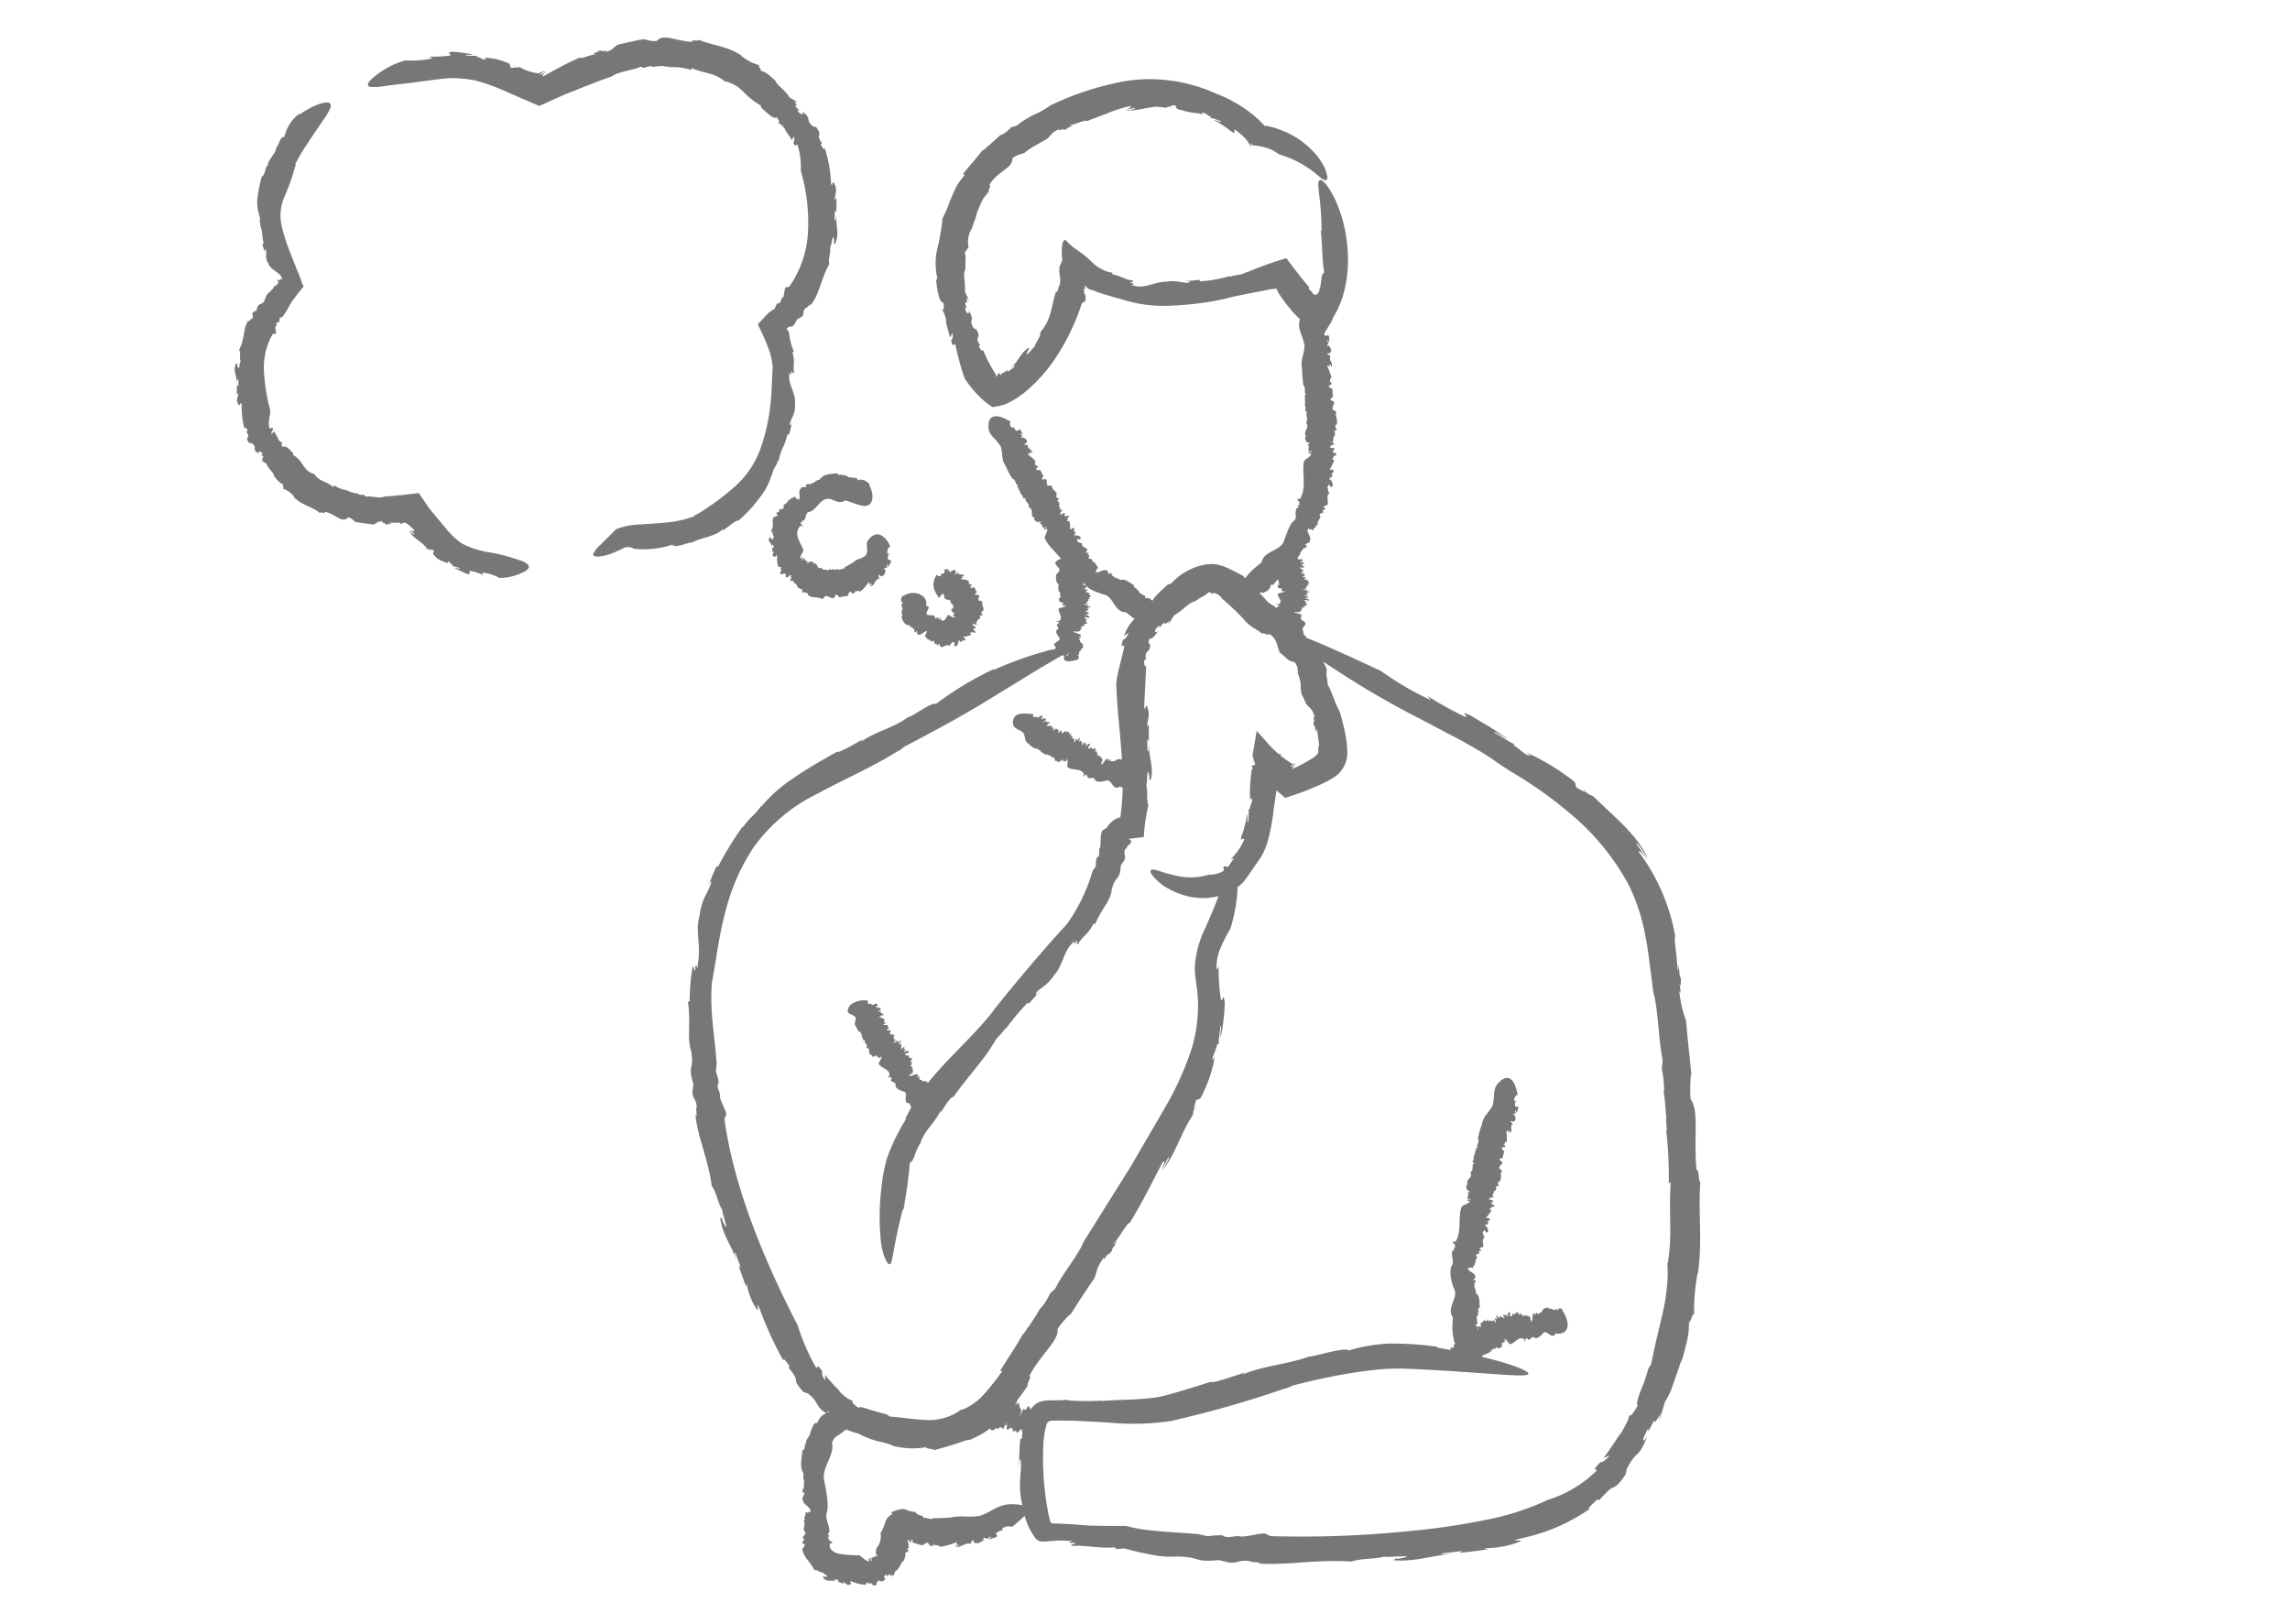 <svg xmlns="http://www.w3.org/2000/svg" width="244" height="173"><defs><clipPath id="a"><path data-name="長方形 214" fill="none" d="M0 0h156.159v165H0z"/></clipPath></defs><g data-name="グループ 197"><path data-name="長方形 206" fill="#fff" d="M0 0h244v173H0z"/><g data-name="グループ 221"><g data-name="グループ 220" clip-path="url(#a)" fill="#777" transform="translate(25 4)"><path data-name="パス 4082" d="m84.437 43.301-.051.1a.083.083 0 0 0 .051-.1"/><path data-name="パス 4083" d="m94.093 57.593.025-.006a.028.028 0 0 0-.025.006"/><path data-name="パス 4084" d="m82.869 47.01-.029-.009Z"/><path data-name="パス 4085" d="M81.616 43.544c.285.925.016 1.318.566 2.173a8.554 8.554 0 0 0 .687 1.29c.38.077.255.561.6.695l-.122.165c.119.047.22.119.169.242l-.051.015c.179.07.169.242.259.275l-.05.016.09.141h-.078a.847.847 0 0 1 .37.6l.19-.106c-.03.519.453.484.37.981l-.05.017c.74.234.009.92.74 1.178-.091-.032-.087.074-.137.092.167.2.315.427.7.241.078.166-.051.192-.187.286a.293.293 0 0 1 .384.145l-.095-.026.245.336.276-.232c.009.239-.356.246-.184.391l.256-.136c.093.29-.209.653-.254 1.017.515 1.164 1.822 1.884 2.267 3.145l-.122.187c-.214.237.6-.054.423.182l.21.006c-.01.071.012.181-.091.177.1.109.144.074.29.073v.255a1.1 1.1 0 0 0 .63.422 1.576 1.576 0 0 1 .627.321c.244.67 1.383 1.028 2.037 1.231 1.022.148 1.132 1.78 2.214 1.885 0 .054.121.018.142-.011l.668.531s3.288 2.5 2.281-1.455l.057-.043c-.279-.406-.493-.6-.959-.509.21-.375-.284-.258-.29-.433l.029-.022c-.424.1-.312-.558-.708-.48.029-.021.1-.112.157-.081-.193-.073-.47-.154-.335-.363-.424-.223-.895-.7-1.378-.558l.057-.043c-.3.114-.205-.1-.444-.1.011-.032.01-.053.02-.063-.312.1-.474-.288-.666-.286l.091-.138-.329-.187.093.109c-.312.336-.061-.393-.459-.316-.173-.194-.988.452-1.07.12-.231.1.3-.211.046-.191.137-.192.161-.066.235-.246-.219-.018-.1-.37-.385-.375l.1-.152c-.444.095-.316-.523-.663-.379-.289-.047.231-.524-.2-.408l.1-.248c-.047-.107-.273.159-.273-.016.118-.1-.016-.2.143-.246 0-.35-.657-.21-.561-.786-.3.108-.271-.162-.5-.086.1-.077-.215-.361.156-.323.03 0 .046.036 0 .063l.167-.077c.161-.384-.389-.253-.474-.481-.014.09.05.16-.09.173l-.1-.2.156-.041-.093-.33-.139.136c0-.191.251-.4-.076-.422-.173 0-.143.259-.282.14a3.369 3.369 0 0 0-.073-.909c-.175.123-.205.053-.281 0l.159-.095c-.372-.143.307-.283-.012-.452l.127-.036-.381.107c-.452-.075.276-.3-.31-.346.082.092-.34.234-.336.066l.178-.047c-.072-.055-.151-.047-.143-.112.11 0 .245-.092.163-.186l.238-.028-.4-.055c.095-.243-.245-.389-.05-.562 0 0-.055-.392-.343-.352.188 0 .156-.22.365-.253-.218-.006-.487-.2-.348-.395l.03.011c.009-.478-.58-.543-.506-1-.189.1-.167-.13-.4.028-.417-.256.205-.894-.633-.682-.117-.149.093-.279.095-.384l.06.022a2.017 2.017 0 0 1-.34-.616c-.128-.084-.5.055-.505-.192.174 0 .109-.069.075-.148.045.041.1.033.157-.112a.264.264 0 0 1-.121-.017.12.12 0 0 1 .034-.017c-.108-.109-.143-.068-.136 0a.179.179 0 0 0-.082.059c.127-.216-.179-.374.061-.5-.23-.37-.611-.542-.851-.831a.276.276 0 0 1 .35.012l-.148-.214c.184-.076.164.09.233.145.175-.4-.546-.448-.416-.889l-.174-.006.015-.03a.318.318 0 0 1-.259-.033c.141-.114.371-.154.291-.311.1-.192-.234-.331-.393-.461.012.1-.09.109-.163.095-.04-.079.1-.193 0-.226l.213-.1c-.19.118-.311-.118-.413-.111.141-.114.193.068.322.037l-.24-.475c-.238-.1-.19.117-.417.114-.108-.135-.324-.221-.269-.451l-.168.135a.517.517 0 0 1-.213-.682c-2.486-1.488-2.333.445-2.333.445-.062 1.023.684 1.225 1.268 2.168"/><path data-name="パス 4086" d="m116.728 33.738-.083.087c.04 0 .073-.025.083-.087"/><path data-name="パス 4087" d="M113.527 55.135v.028-.028"/><path data-name="パス 4088" d="m113.875 37.055-.022-.021Z"/><path data-name="パス 4089" d="M113.998 32.823c-.058 1.116-.449 1.421-.261 2.564a13.648 13.648 0 0 0 .137 1.665c.317.251.009.7.275 1l-.178.117c.091.1.153.225.056.328l-.052-.006c.133.155.05.328.117.406l-.052-.007.021.188-.075-.033a1.067 1.067 0 0 1 .077.793l.217-.016c-.246.519.193.721-.109 1.184l-.052-.007c.551.617-.417.926.09 1.56-.063-.08-.113.027-.166.018.047.285.063.588.488.617-.016.207-.142.161-.307.177.188.011.253.194.253.357l-.067-.079.03.465.357-.066c-.118.239-.433.032-.365.272l.291.02c-.082.336-.536.5-.784.8-.24 1.323.306 2.867-.428 4.016l-.225.015c-.317-.036.4.423.1.416l.116.171c-.065.03-.141.1-.2.017-.037.129.011.145.087.259l-.224.106a1.09 1.09 0 0 0-.112.4 1.229 1.229 0 0 0 0 .3.749.749 0 0 1-.1.589c-.555.318-.83 1.435-1.126 2.132-.261 1.1-2 1.1-2.356 2.178-.056-.009-.047.124-.022.15l-.733.615a6.626 6.626 0 0 0-1.262 1.423c-.361.653-.249 1.4 2.057 1.212l.026.069c.54-.234.834-.446.887-.959.335.273.37-.28.561-.268l.015.034c.025-.467.7-.3.739-.734.015.032.093.12.042.178.138-.205.3-.514.493-.354.365-.455 1.012-.993.947-1.543l.036.064c-.068-.336.149-.239.2-.507.034.01.057.007.067.017-.063-.346.384-.571.409-.788l.143.086c.087-.129.159-.277.239-.414l-.128.129c-.346-.3.439-.144.385-.594.22-.274-.5-1.027-.164-1.2-.132-.234.259.274.2-.012.22.091.091.166.287.188-.007-.266.386-.278.355-.618l.18.049a.584.584 0 0 1 .118-.594c.114-.175.213-.311.07-.437-.083-.366.587-.125.306-.561l.275-.1c.071-.154-.28-.173-.126-.33.154.041.168-.2.3-.071.319-.37-.2-.89.3-1.366-.284-.162-.066-.408-.282-.527.134 0 .1-.541.342-.2.021.03.01.075-.041.065l.175.06c.385-.266-.11-.588-.024-.885-.07.084-.068.205-.183.111l.057-.28.146.076.139-.413-.2.038c.122-.2.453-.236.205-.5-.139-.12-.274.17-.312-.054a4.234 4.234 0 0 0 .478-1.007c-.215.016-.2-.079-.236-.18h.185c-.229-.393.418-.106.24-.493l.128.042-.381-.127c-.343-.359.4-.155-.077-.559.021.149-.412.043-.321-.132l.177.058c-.032-.1-.106-.14-.065-.2.093.065.259.047.236-.1l.218.112-.315-.3c.2-.2-.019-.556.238-.632 0 0 .151-.456-.126-.572.169.1.243-.152.442-.073-.19-.128-.338-.484-.126-.62l.022.028c.229-.518-.258-.9 0-1.362-.217.017-.1-.227-.372-.171-.266-.484.572-.875-.277-1.055-.042-.219.2-.258.245-.371l.045.052a2.846 2.846 0 0 1-.062-.834c-.085-.152-.48-.173-.386-.445.158.086.128-.025.127-.127.026.065.083.085.188-.05a.261.261 0 0 1-.1-.074.122.122 0 0 1 .039 0c-.056-.168-.106-.139-.127-.059a.156.156 0 0 0-.1.027c.2-.178-.016-.491.251-.515a9.187 9.187 0 0 0-.477-1.289.262.262 0 0 1 .32.166l-.057-.3c.2 0 .118.17.161.262.314-.368-.336-.732-.056-1.159l-.163-.082.026-.026a.314.314 0 0 1-.231-.146c.172-.066.4-.01.383-.218.161-.171-.1-.465-.207-.675-.024.117-.122.084-.185.036-.01-.1.162-.171.083-.247l.235-.02c-.22.049-.25-.262-.348-.3.172-.068.157.154.289.175l-.058-.623c-.185-.214-.22.05-.431-.045-.056-.194-.231-.376-.1-.607l-.2.081a.679.679 0 0 1 .025-.836c-1.854-2.621-2.352-.438-2.352-.438-.4 1.086.249 1.6.457 2.856"/><path data-name="パス 4090" d="m90.585 57.155-.087.025c.04 0 .075 0 .087-.025"/><path data-name="パス 4091" d="m90.121 64.267.019.01a.035.035 0 0 0-.019-.01"/><path data-name="パス 4092" d="m87.619 58.118-.021-.009Z"/><path data-name="パス 4093" d="M87.907 56.728c-.117.365-.525.448-.373.834a1.312 1.312 0 0 0 .085.556c.312.1-.006.232.254.343l-.18.031c.09.038.149.081.051.112h-.052c.133.058.05.112.117.14h-.052l.02.063-.073-.014c.139.1.144.188.076.267h.217c-.25.161.2.247-.1.39h-.052c.559.226-.407.29.123.523-.066-.03-.112 0-.164 0 .056.1.082.2.508.225-.01.068-.137.048-.3.047.187.011.26.075.269.129l-.071-.03.055.157.353-.009c-.107.075-.431-.006-.35.077l.291.017c-.065.108-.509.146-.73.241-.157.435.55.976 0 1.35h-.222c-.32-.02.462.154.166.144l.141.061a.328.328 0 0 1-.192 0c-.016.043.036.049.129.09l-.2.03c-.17.159.2.344.1.52-.424.178-.106.616.082.884.423.4-.888.572-.413.949-.046 0 .047.047.083.054a2.436 2.436 0 0 1-.1.23.34.34 0 0 0-.017.133.237.237 0 0 0 .015.049l.014.03c.007.007 0-.02.119.036a2.451 2.451 0 0 1 .5.288c.157.118.215.118.29.221.126.165.065.155.09.129l.009-.01.437-.411v.057a.174.174 0 0 1-.019.064c-.041.074-.128.09-.2.152-.147.032-.453.251-.158.5a.928.928 0 0 0 .575.069 2.24 2.24 0 0 0 .6-.122l.06.039c.259-.192.358-.374.05-.6.422.089.09-.164.238-.178l.032.012c-.291-.2.321-.193.056-.373.034.011.148.037.151.065-.036-.1-.107-.23.141-.192-.027-.214.124-.466-.25-.648l.067.018c-.255-.109-.025-.1-.148-.194a.347.347 0 0 1 .063 0c-.254-.111-.014-.224-.119-.3l.166.016-.017-.158-.042.052c-.452-.074.3-.079.017-.221.07-.1-.92-.309-.686-.385-.208-.071.342.079.185-.011.238.022.146.049.336.05-.106-.084.254-.093.1-.2l.185.015c-.326-.15.265-.2-.051-.306-.141-.135.557-.031.208-.189l.254-.027c.046-.05-.3-.066-.175-.116.158.017.133-.065.279-.016.261-.117-.326-.3.1-.449-.3-.063-.114-.138-.343-.184.134.006.035-.177.319-.054.022.01.017.025-.035.02l.18.026c.352-.076-.174-.2-.114-.3-.062.026-.05.066-.173.031l.032-.091.152.031.1-.133h-.19c.1-.06.427-.063.163-.157-.148-.045-.26.047-.315-.028a1.294 1.294 0 0 0 .4-.317c-.215 0-.205-.033-.246-.068l.185.007c-.25-.139.411-.02.213-.154l.128.018-.386-.057c-.361-.132.389-.036-.106-.187.029.049-.411 0-.327-.057l.179.026c-.036-.036-.111-.05-.072-.07.1.025.26.026.233-.025l.222.045-.324-.111c.2-.059-.039-.184.215-.2 0 0 .133-.144-.142-.194.17.041.24-.039.441 0-.192-.05-.345-.175-.134-.21l.022.01c.223-.161-.275-.307-.01-.448-.217 0-.1-.079-.372-.073-.265-.171.574-.263-.275-.359-.044-.074.2-.076.248-.112l.045.02a.339.339 0 0 1-.046-.277c-.081-.054-.477-.079-.376-.164.156.036.128 0 .129-.036.024.022.081.031.189-.009a.49.49 0 0 1-.1-.03h.04c-.054-.059-.1-.05-.126-.026a.426.426 0 0 0-.1 0c.207-.049-.006-.162.265-.159-.056-.171-.329-.3-.429-.445a.487.487 0 0 1 .314.07l-.047-.1c.2.009.113.061.152.093.327-.106-.314-.255-.012-.382l-.158-.034.027-.007a.513.513 0 0 1-.223-.059c.174-.014.4.016.393-.053.169-.049-.08-.157-.172-.231-.03.037-.127.022-.188 0 0-.034.17-.049.1-.077h.235c-.223.006-.236-.1-.332-.113.175-.014.148.059.28.071-.017-.138-.01-.069-.026-.207-.175-.079-.223.006-.428-.036-.044-.066-.205-.134-.062-.2l-.209.017c-.158-.125-.132-.2.082-.273-1.67-.948-2.316-.256-2.316-.256-.473.337.128.536.277.96"/><path data-name="パス 4094" d="M99.936 7.492a2.538 2.538 0 0 0-.3-.108c0 .045.078.066.3.108"/><path data-name="パス 4095" d="m105.969 25.436.071-.031c-.051.015-.068.023-.071.031"/><path data-name="パス 4096" d="m86.882 7.253.017-.007.073-.057Z"/><path data-name="パス 4097" d="M104.548 5.961a17.281 17.281 0 0 0-5.42-1.444 16.157 16.157 0 0 0-5.6.412 30.372 30.372 0 0 0-6.629 2.317 10.014 10.014 0 0 1-1.776 1 10.933 10.933 0 0 0-1.855 1.18 3.973 3.973 0 0 0-.511.124 3.673 3.673 0 0 1-1.12.863l-.009-.058c-.474.466-1.075.926-1.279 1.2l-.015-.058-.59.561.053-.146c-.4.422-.753.916-1.132 1.357s-.76.866-1.075 1.306l.228.05a7.9 7.9 0 0 0-.879 1.191c-.2.385-.352.737-.5 1.08a11.22 11.22 0 0 0-.418 1.062c-.133.377-.343.766-.546 1.241l-.042-.042a20.506 20.506 0 0 1-.551 3.285 6.926 6.926 0 0 0 .021 3.319c-.09-.316-.1.143-.156.12.123 1.189.357 2.414.776 2.366.126.826-.025.693-.169.829.18-.031.382.66.514 1.295l-.126-.28a19.112 19.112 0 0 0 .5 1.865l.236-.456c.192 1-.367.373.036 1.281l.273-.106a28.11 28.11 0 0 0 .988 3.621 11.146 11.146 0 0 0 1.037 1.385c.072.091.254.284.408.435a6.051 6.051 0 0 0 .482.462 11.166 11.166 0 0 0 1.027.794 7.072 7.072 0 0 0 1.319-.269 8.667 8.667 0 0 0 1.262-.666 11.167 11.167 0 0 0 1.522-1.2 16.621 16.621 0 0 0 2.4-2.737 23.686 23.686 0 0 0 3.036-6.174l.269-.186c.159.015.158-.486.087-.744-.1-.125-.2-.355-.057-.3a3.36 3.36 0 0 1-.1-.323c.065-.027.114-.057.177.1.017-.136-.03-.188-.107-.455a.58.58 0 0 1 .177.141c0-.038.03-.006.061.034a.825.825 0 0 0 .561.3 1.985 1.985 0 0 1 .28.1l.377.146a5.719 5.719 0 0 0 .769.25c.521.139 1.049.336 1.6.451a14.562 14.562 0 0 0 5.577.722 32.067 32.067 0 0 0 5.629-.736c1-.267 2.035-.462 3.1-.666l1.628-.316a1.93 1.93 0 0 1 .3-.053l.153-.014c.1-.009.188-.016.268-.016l.122.271.052.118a.668.668 0 0 0 .113.194l.458.652.236.322c.088.114.133.184.3.384a11.781 11.781 0 0 0 1.829 1.852 12.487 12.487 0 0 0 1.9 1.078c.223-.357.46-.725.65-1.068a1.913 1.913 0 0 0 .353-.7 9.937 9.937 0 0 0 1.182-2.795 12.909 12.909 0 0 0 .36-2.109 15 15 0 0 0-.03-2.908 15.255 15.255 0 0 0-1.375-4.99c-.7-1.386-1.441-2.179-1.625-1.793-.273.392.25 1.945.277 5.335l-.086-.074c.188 1.962.132 3.146.366 4.508-.214.086-.287.465-.327.883l-.078.556a.248.248 0 0 1-.08.193l-.026-.036a.7.7 0 0 1-.439.8c-.139-.071-.236-.2-.362-.162.019-.033.04-.178.1-.134-.2-.089-.575-.387-.393-.557-.276-.3-.586-.673-.888-1.048-.246-.316-.5-.638-.747-.96l-.793-1.06a36.881 36.881 0 0 0-4.286 1.539l.076-.085c-.7.4-.964.248-1.792.515-.052-.025-.115-.031-.107-.045a14.261 14.261 0 0 1-3.092.541l-.058-.16c-.553.068-1.107.112-1.661.14l.623.01c-.2.454-1.272-.207-2.465.052-1.1-.071-2.363.807-3.532.407-.592.1.545-.235-.306-.248.019-.237.406-.063.233-.293-.819-.065-1.241-.491-2.2-.659l.024-.184a2.09 2.09 0 0 1-.876-.237l-.5-.252a3.6 3.6 0 0 1-.6-.441 12.775 12.775 0 0 0-2.079-1.679 7.11 7.11 0 0 1-.928-.859c-.19-.02-.244.145-.332.342a5.5 5.5 0 0 0-.012 1.8l-.3.695c-.137 1.061.229.968 0 2.025-.076-.089-.134.35-.2.526-.066.148-.122.253-.153.061-.51 1.3-.409 2.918-1.694 4.367.083.511-.6 1.2-.6 1.57-.07-.018-.366.353-.59.6-.243.236-.4.347-.166-.135.036-.086.137-.209.17-.168l-.066-.21c-.91.583-1.1 1.56-1.954 2.175.271-.15.576-.425.448-.156a9.121 9.121 0 0 1-.768.578l.067-.237c-.2.119-.392.264-.59.36a.388.388 0 0 1-.17.05.839.839 0 0 0 .093.166c-.149 0-.2-.159-.236-.2-.02-.028-.042-.012-.124.031-.162.055.036.391-.179.267l-.066-.14a1.071 1.071 0 0 0-.139-.243 11.88 11.88 0 0 1-.447-.755 17.621 17.621 0 0 1-.794-1.654c-.139.191-.285-.093-.455-.384l.156-.108c-.713-1.081.194-.562-.383-1.672l.154.069-.465-.214c-.632-1.061.223-.622-.525-1.892.132.534-.36.326-.4-.353l.205.138a2.841 2.841 0 0 1-.193-.717c.131.2.276.075.162-.452l.279.323c-.168-.317-.315-.634-.464-.955.083-.791-.229-1.988.036-2.305 0 0 .027-.406.019-.857a2.486 2.486 0 0 0-.107-1.136c.143.334.284-.535.464-.262a2.962 2.962 0 0 1 .253-2.058v.093c.144-.418.275-.8.414-1.158s.19-.737.351-1.062c.138-.336.275-.67.436-1a5.168 5.168 0 0 1 .7-.907c-.218-.061.353-.693.02-.685.892-1.516 2.541-1.8 2.465-2.851.63-.5.9-.393 1.254-.6l-.128.146a8.468 8.468 0 0 1 1.366-.949l1.21-.682c.455-.334.378-.7 1.351-1.044-.236.277.133.079.48-.079-.213.123-.256.207.24.1a.94.94 0 0 1 .215-.21c.009.01.031.011.027.031.562-.3.453-.286.162-.21 0-.028-.03-.047-.129-.049.693-.055 1.742-.641 1.905-.421.885-.384 1.658-.634 2.389-.926a12.613 12.613 0 0 1 2.226-.69c.2.107-.153.289-.594.416l1.1-.232c.016.2-.617.218-.949.312a9.817 9.817 0 0 0 2.032-.257c.348-.063.707-.128 1.075-.166a4.665 4.665 0 0 1 1.117.122l.33-.143.088.031c0-.091.361-.18.59-.156.192.2-.066.392.672.5a6.222 6.222 0 0 0 1.114.264l.668.082.609.148c-.375-.181-.218-.221-.026-.21.351.143.492.357.776.427l-.073.225c-.039-.258.974.227 1.131.243.093.247-.574-.172-.724-.087a6.8 6.8 0 0 1 .951.553 6.888 6.888 0 0 1 .884.649c.7.392.047-.269.464-.164.27.234.575.434.832.7a2.775 2.775 0 0 1 .389.441 4.987 4.987 0 0 1 .421.682l-.058-.445c.087.086.146.2.231.252a6.251 6.251 0 0 1 1.665.33 4.194 4.194 0 0 1 1.144.634 10.9 10.9 0 0 1 4.353 2.432c.648.518.8.339.79-.077a4.377 4.377 0 0 0-.286-.922 6.632 6.632 0 0 0-.61-1.016 6.092 6.092 0 0 0-.648-.768l-.3-.3a8.953 8.953 0 0 0-2.784-1.814 9.869 9.869 0 0 0-1.384-.472l-.35-.082-.177-.038c-.049-.01-.022 0-.037 0-.031 0-.024.017-.037.027a.076.076 0 0 1-.042.021 2.971 2.971 0 0 1-.205-.224l-.292-.29a11.048 11.048 0 0 0-1.294-1.1 14.509 14.509 0 0 0-3.436-1.869"/><path data-name="パス 4098" d="m108.464 77.366.1-.349c-.04 0-.078.092-.1.349"/><path data-name="パス 4099" d="m82.215 105.57-.042.076c.035-.049.044-.068.042-.076"/><path data-name="パス 4100" d="m117.746 71.834.006.02.049.092Z"/><path data-name="パス 4101" d="M110.737 82.007c.4-2.523.585-4.051.73-5.706l-3.148 1.341c.543.555 1.1 1.107 1.755 1.724l.947.868.546.471c.19.138.355.423.621.236l1.528-.521.7-.272.458-.2a16.051 16.051 0 0 0 1.418-.639l.249-.135c.111-.066.279-.157.4-.236a3.065 3.065 0 0 0 1.61-2.893 8.525 8.525 0 0 0-.119-1.311 20.35 20.35 0 0 0-.189-1 24.257 24.257 0 0 0-.494-1.885 10.264 10.264 0 0 1-.616-1.389 180.06 180.06 0 0 0-.332-.827c-.056-.141-.128-.284-.193-.424l-.1-.21c.025.054 0 0 0 0-.01-.023-.044-.044-.04-.069a.166.166 0 0 0-.021-.082c0-.111 0-.226-.01-.328l-.03-.184a2.257 2.257 0 0 0-.078-.341 7.207 7.207 0 0 0 .027-.729c-.253-.572-.579-1.15-.788-1.7h.065a9.924 9.924 0 0 0-1.49-1.682l.061-.015c-.331-.31-.251-.183-.315-.272l.076-.014a.368.368 0 0 1-.076-.065l-.278-.489a6.864 6.864 0 0 0-.735-.993 8.323 8.323 0 0 0-1.711-1.413l-.024.235c-.352-.253-.646-.43-.834-.557a2.211 2.211 0 0 1-.269-.2c-.743-.877-1.419-1.512-2.537-2.664l.058-.02c-.692-.365-1.312-.7-1.955-.975a2.777 2.777 0 0 0-.623-.21 2.4 2.4 0 0 0-.662-.119 4.151 4.151 0 0 0-1.259.119 6.5 6.5 0 0 0-3.393 2.08c.239-.272-.19.007-.2-.05-.989.868-1.964 1.788-1.7 2.112-.689.6-.646.393-.845.352.128.134-.409.716-.928 1.184l.2-.267c-.132.13-.226.2-.387.377s-.315.368-.463.557a5.2 5.2 0 0 0-.575 1.185 4.415 4.415 0 0 1 .52-.317c-.342.562-.372.61-.5.657-.092.044-.2.1-.276.692l.289.037c-.309 1.579-.686 2.475-.862 3.969.07 2.76.452 5.459.6 8.148a28.036 28.036 0 0 1-.441 7.755l2.409-.3a2.663 2.663 0 0 0-.447-.711 1.849 1.849 0 0 0-1.251-.638 1.874 1.874 0 0 0-1.386.539 2.14 2.14 0 0 0-.295.325 3.2 3.2 0 0 0-.208.291l-.357.224c-.184.011-.284.545-.285 1.006-.029.482.017.92-.163 1.006v.657c-.093.162-.241.5-.238.188a2.776 2.776 0 0 0-.112 1l-.356.529a18.645 18.645 0 0 1-2.751 5.678c-1.949 2.067-5.562 6.329-7.6 8.909-2.7 3.687-7.241 6.926-9.375 11.383a1 1 0 0 0-.2.537 21.207 21.207 0 0 0-1.977 4.1 1.094 1.094 0 0 0-.076.245l-.165.7a16.242 16.242 0 0 0-.348 2.218 25.349 25.349 0 0 0-.072 5.559c.172 1.661.778 2.886 1.058 2.494.246-.429.33-2.08 1.3-5.831l.061.107c.182-1.118.338-2.026.449-2.856l.066-.61c.03-.173.055-.346.073-.519.039-.345.037-.7.106-1.073.249-.042.4-.443.553-.891a5.82 5.82 0 0 1 .533-1.139l.01.06c.336-1.359 1.63-2.286 2.144-3.534a.418.418 0 0 1-.093.4c.516-.823 1.217-1.965 1.475-1.869 1.339-1.911 3.565-4.343 4.276-5.736l-.016.124c.366-.829.717-.864 1.259-1.678.06-.017.118-.058.121-.041a26.7 26.7 0 0 1 2.271-2.709l.157.074 1.246-1.404-.506.5c-.173-.484 1.186-.859 1.9-2.084.923-.931 1.023-2.586 2.026-3.494.229-.632-.076.655.389-.2.209.117-.161.444.144.363.49-.819 1.154-1.1 1.672-2.2l.184.057c.56-1.472 1.674-2.526 1.745-3.647.381-1.576.892-.888.971-2.6l.393-.569c.2-.681-.192-.551.1-1.2.139.061.365-.725.392-.342.081-.113.148-.286.2-.357 0-.173.306.084-.442-.513a1.177 1.177 0 0 1-.33-.47c-.019-.045.02-.02-.09.172a2.207 2.207 0 0 1-.526.519c-.1.081-.226.155-.179.129h.007l.224-.113.061-.028.03-.014c-.623.3-.173.082-.312.15l-.009-.023 2.934-.368a19.345 19.345 0 0 1 .49-3.4c-.241-.534-.032-1.7-.24-2.087.162-.06.044-2.35.334-1.029.022.113.017.315-.035.3l.182.161c.362-1.339-.188-2.428-.185-3.732-.039.387-.019.906-.149.564l-.027-1.211.166.245-.007-1.8-.174.258c.044-.882.347-1.211.011-2.169-.18-.432-.2.839-.322-.073l.207-4.257c-.22.12-.194-.239-.22-.614l.188-.031c-.087-.707.066-.783.177-.889s.256-.183.289-.708l.1.13-.277-.361c0-.473.177-.422.269-.445.027.028.357-.146.754-.839-.447.438-.493-.107.137-.557l-.026.262c.294-.31.347-.457.584-.617-.124.239.076.277.518-.15l-.162.438.656-1.007c.8-.446 1.722-1.483 2.152-1.464l.773-.484a2.961 2.961 0 0 0 .847-.606c-.091.12.035.141.152.162a.176.176 0 0 1 .138.208c.01-.111.063-.214.213-.191a1.54 1.54 0 0 1 .819.552l-.086-.032a24.247 24.247 0 0 1 2.444 2.325 4.488 4.488 0 0 0 1.152.96 7.829 7.829 0 0 1 .805.543c.072-.22.658.316.656-.011a1.647 1.647 0 0 1 .719.7 2.179 2.179 0 0 1 .174.428l.128.414c.065.15.065.339.18.451.586.512.691.63.885.778a1.1 1.1 0 0 0 .652.218c.483.621.295.884.4 1.232l-.1-.141a3.918 3.918 0 0 1 .25.658 2.486 2.486 0 0 1 .054.247c.007.069.014.164.047.091.02.272.03.5.029.7a4.366 4.366 0 0 0 .1.687c.052.1.11.205.168.317l.086.186c.06.129.126.272.188.439.3.51.718.47.954 1.558-.256-.3-.088.122.012.523-.092-.25-.168-.31-.131.234a1.037 1.037 0 0 1 .17.271c-.011.007-.015.031-.035.023.207.654.223.531.18.214.026.01.052-.022.072-.129-.021.739.357 1.954.078 2.047.025.227.1.481-.052.655a2.36 2.36 0 0 1-.672.542c-.351.22-.717.425-1.094.62-.422.211-.566.3-.872.434-.1-.114.153-.326.378-.467l-.3.134c-.1.048-.213.114-.286.006.041-.129.091-.011.2-.095a2.253 2.253 0 0 0 .295-.122.88.88 0 0 0-.219 0c-.067.01-.137.044-.185-.03a1.544 1.544 0 0 0-.177-.123l-.1-.058a.917.917 0 0 1-.167-.113 11.422 11.422 0 0 1-1.858-1.581l-1.425-1.6-.407 2.38-.049.289.146.368-.03.1c.083 0 .182.4.194.661-.19.24-.4-.038-.443.83a14.226 14.226 0 0 0-.1 2.845c.092-.473.166-.309.2-.093-.058.43-.26.652-.243.99h-.24c.255-.127.036 1.136.083 1.306-.224.2 0-.671-.118-.8-.156.832-.21 1.03-.264 1.227a7.223 7.223 0 0 1-.362 1.126c-.17.794.264-.043.289.4a6.293 6.293 0 0 1-1.435 2.045l.355-.111c-.214.332-.418.632-.6.893a2.013 2.013 0 0 1-.632.53 2.722 2.722 0 0 1-1.461.338 6.641 6.641 0 0 1-3.435.117 18.857 18.857 0 0 1-1.955-.551c-.856-.259-.921-.032-.707.37a5.553 5.553 0 0 0 1.736 1.519 7.733 7.733 0 0 0 1.475.65 6.817 6.817 0 0 0 4.246.092 5.791 5.791 0 0 0 1.888-1.008 3.619 3.619 0 0 0 .793-.856l.4-.569.818-1.179a10 10 0 0 0 .545-.878 9.061 9.061 0 0 0 .4-.968 21.276 21.276 0 0 0 .749-3.933"/><path data-name="パス 4102" d="m68.797 103.684-.066.068c.036-.016.066-.037.066-.068"/><path data-name="パス 4103" d="M73.213 111.06h.021a.028.028 0 0 0-.021 0"/><path data-name="パス 4104" d="M66.524 105.936H66.5Z"/><path data-name="パス 4105" d="M66.159 104.373c.086.438-.248.69.061 1.024a1.833 1.833 0 0 0 .3.537c.333 0 .075.236.361.271l-.163.084c.1.012.167.039.082.1l-.051.01c.146.021.08.1.151.107l-.051.01.036.057h-.075c.162.065.183.139.143.286l.21-.055-.025.07c-.03.279.2.36.229.546a.578.578 0 0 1-.021.2l-.047.017c.245.06.3.168.3.312.037.188-.014.521.387.472-.072.017-.077.08-.119.111.124.054.23.133.562-.132.051.071-.058.139-.178.25.144-.117.253-.106.3-.06l-.076.02.173.113.25-.248c-.012.144-.317.288-.188.312l.226-.182c.046.148-.244.486-.325.727.264.524 1.237.559 1.16 1.294l-.161.15c-.248.2.468-.167.245.026l.153-.038c-.034.048-.061.114-.137.133.025.053.067.022.169 0l-.121.168c.012.271.439.2.516.433-.156.466.459.675.814.8.65.091-.139 1.194.536 1.248-.031.034.075.012.106-.006l.146.338s.188.393.514.43a1.975 1.975 0 0 0 .78-.05 2.013 2.013 0 0 0 1.191-1.086l.068-.018c.032-.331-.022-.505-.414-.48.361-.234-.066-.2.025-.323l.034-.012c-.361.033.07-.4-.26-.375.032-.014.134-.074.158-.049-.1-.06-.26-.13-.055-.271-.19-.177-.291-.521-.709-.429l.063-.031c-.273.077-.1-.073-.268-.075a.549.549 0 0 1 .045-.046c-.274.073-.2-.2-.333-.2l.133-.1-.143-.133.012.079c-.386.243.149-.283-.173-.223-.03-.138-.922.344-.82.109-.209.074.314-.16.126-.139.189-.141.146-.052.285-.183-.147-.007.106-.266-.093-.263l.147-.113c-.363.082.024-.369-.295-.257-.217-.031.376-.411-.011-.322l.162-.2c-.009-.079-.275.146-.225.012.129-.091.041-.151.189-.207.088-.286-.5-.065-.3-.5-.274.148-.2-.053-.406.059.1-.086-.126-.193.184-.269.025-.006.034.011-.007.043l.153-.1c.19-.312-.3-.07-.335-.2-.024.068.021.1-.1.148l-.054-.108.136-.075-.041-.194-.133.135c.022-.127.256-.349-.017-.259-.146.058-.149.221-.253.187a1.445 1.445 0 0 0 .022-.577c-.158.143-.177.107-.236.1l.142-.118c-.3.038.281-.3.022-.293l.11-.07-.329.209c-.375.12.253-.3-.238-.107.063.028-.3.278-.286.17l.152-.1c-.056-.009-.123.027-.112-.017.091-.042.212-.154.148-.182l.2-.108-.331.116c.1-.184-.2-.165.006-.311 0 0 .054-.129-.193.007.156-.082.183-.151.362-.25a3.021 3.021 0 0 1-.119.057c-.11.058-.177.061-.035-.014l.022-.01c.05-.033.049-.037.03-.036-.046.009-.22.03-.118-.018l.04-.014c-.208.066-.112-.068-.378.009-.3-.155.46-.54-.388-.427-.07-.089.164-.165.194-.229l.05.014a.711.711 0 0 1-.162-.365c-.1-.047-.482.055-.428-.087.163-.009.119-.048.106-.092.032.021.09.012.172-.077a.391.391 0 0 1-.11 0l.037-.014c-.077-.058-.119-.029-.129.011a.327.327 0 0 0-.09.042c.169-.139-.082-.207.169-.3-.138-.2-.455-.259-.623-.393a.389.389 0 0 1 .324-.041l-.1-.107c.185-.071.136.031.188.055.241-.269-.421-.192-.221-.473l-.162.026.02-.021a.425.425 0 0 1-.234.025c.151-.092.371-.155.324-.236.126-.136-.162-.159-.289-.205 0 .059-.1.084-.166.089-.024-.039.123-.134.04-.135l.212-.1c-.193.108-.268-.009-.361.016.146-.1.165 0 .29-.043l-.149-.236c-.2-.011-.192.112-.4.159-.081-.057-.264-.058-.182-.207l-.172.121c-.217-.069-.234-.162-.1-.352a2.278 2.278 0 0 0-1.843.366.913.913 0 0 0-.324.5c-.212.574.422.481.781.863"/><path data-name="パス 4106" d="m113.815 56.148-.087.023c.04 0 .075-.006.087-.023"/><path data-name="パス 4107" d="m113.729 61.996.019.006a.037.037 0 0 0-.019-.006"/><path data-name="パス 4108" d="m110.87 57.017-.022-.006Z"/><path data-name="パス 4109" d="M111.133 55.867c-.111.3-.518.381-.36.695a.911.911 0 0 0 .1.455c.314.073 0 .192.263.277l-.179.03c.09.03.151.064.053.091h-.052c.136.044.054.09.121.112h-.052l.022.052-.075-.01c.142.076.151.152.083.218h.217c-.245.139.2.2-.087.323h-.052c.569.175-.394.25.144.429-.067-.022-.111.007-.164 0 .061.079.092.162.518.173-.007.057-.134.043-.3.047.187 0 .263.055.274.1l-.072-.022.061.129.352-.016c-.1.065-.429.006-.346.073l.292.007c-.06.091-.5.134-.719.218-.132.369.6.8.083 1.126l-.219.007c-.321-.006.472.113.175.116l.146.046a.383.383 0 0 1-.192.007c-.012.037.04.041.136.071l-.2.032c-.158.141.224.282.143.434-.409.168-.044.535.169.749.473.31-.806.574-.266.893-.046.007.056.038.092.039l-.05.264s-.148 1.291 2.519.465l.07.011c.173-.139.212-.231-.137-.354.429.009.046-.119.185-.146h.036c-.329-.109.277-.171-.016-.275.034 0 .152.014.159.034-.054-.068-.147-.16.1-.151-.063-.156.057-.363-.34-.481l.068.01c-.268-.069-.039-.074-.174-.143h.063c-.265-.074-.037-.18-.151-.234h.167l-.036-.123-.037.044c-.455-.037.289-.079 0-.18.058-.079-.947-.208-.722-.282-.213-.05.347.05.184-.017a3.125 3.125 0 0 0 .338.027c-.111-.064.245-.087.086-.167h.185c-.336-.109.249-.171-.073-.247-.152-.1.551-.044.19-.161l.253-.031c.041-.043-.307-.043-.184-.087.158.009.127-.058.276-.023.249-.1-.347-.237.075-.368-.307-.043-.123-.109-.353-.141.134 0 .025-.146.315-.054.024.007.019.02-.034.017l.182.016c.346-.071-.187-.157-.132-.237-.061.022-.045.055-.17.03l.026-.076.154.021.092-.111-.192.01c.1-.053.423-.063.154-.134-.149-.033-.258.045-.316-.015a1.227 1.227 0 0 0 .388-.272c-.214 0-.207-.022-.249-.049h.185c-.256-.108.409-.027.207-.133l.129.012-.388-.037c-.367-.1.387-.039-.114-.151.031.041-.409.009-.329-.038l.179.016c-.037-.027-.112-.038-.075-.055.1.018.261.015.231-.026l.224.032-.328-.084c.193-.053-.046-.15.207-.168 0 0 .127-.123-.149-.157.172.03.238-.038.44-.015-.194-.037-.352-.135-.144-.17l.024.007c.215-.138-.285-.247-.025-.37-.217 0-.1-.063-.373-.05-.27-.134.565-.231-.286-.29-.045-.06.2-.068.245-.1l.045.015c-.067-.112-.075-.145-.054-.227-.082-.042-.478-.053-.381-.125.157.025.128-.006.128-.033.025.017.082.023.189-.011a.589.589 0 0 1-.1-.022h.039c-.055-.048-.1-.039-.126-.018a.517.517 0 0 0-.1.006c.2-.045-.011-.134.259-.138-.06-.139-.337-.241-.439-.357a.574.574 0 0 1 .315.049l-.049-.082c.2 0 .113.048.153.074.326-.1-.319-.2-.02-.317l-.158-.023.026-.007a.6.6 0 0 1-.223-.043c.174-.016.4 0 .392-.054.169-.045-.082-.128-.174-.187-.03.032-.127.021-.188.007 0-.028.169-.044.095-.066h.235c-.222.011-.238-.074-.333-.085.174-.016.149.044.281.052l-.03-.171c-.177-.06-.223.011-.428-.017-.046-.053-.209-.1-.066-.167l-.209.021c-.159-.1-.134-.16.078-.229-1.686-.732-2.321-.143-2.321-.143-.468.29.138.436.294.781"/><path data-name="パス 4110" d="M143.571 79.982c.156.145.3.3.447.459.014-.032-.08-.176-.447-.459"/><path data-name="パス 4111" d="m88.691 145.161.149-.011a.485.485 0 0 0-.149.011"/><path data-name="パス 4112" d="M151.161 101.705v-.032l-.04-.155Z"/><path data-name="パス 4113" d="M135.755 78.078a44.756 44.756 0 0 1 7.4 5.347 25.816 25.816 0 0 1 5.406 6.91 20.678 20.678 0 0 1 1.746 5.371c.2.906.329 1.951.462 2.971s.261 2.017.387 3c.529 1.83.555 5.149 1.008 7.329l-.108.869a10.006 10.006 0 0 1 .248 2.41l-.056-.044c.21 1.124.215 2.409.32 2.968l-.056-.044.091 1.377-.085-.234a41.571 41.571 0 0 1 .285 5.8l.214-.152c-.239 3.83.21 5.252-.316 8.671l-.049-.05a14.27 14.27 0 0 1-.088 2.976 19.447 19.447 0 0 1-.46 2.592c-.381 1.682-.815 3.336-1.225 5.48.112-.531-.182.184-.217.127l-.437 1.418c-.175.436-.353.842-.484 1.207-.259.725-.4 1.268-.238 1.384-.76 1.313-.73 1.006-.971 1.1.177.093-.434 1.252-1.053 2.248l.225-.5c-.28.488-.584.952-.9 1.409s-.611.928-.957 1.351l.688-.3c-1.2 1.308-.6.108-1.621 1.428l.233.176a12.73 12.73 0 0 1-5.187 3.133 28.729 28.729 0 0 1-6.979 2.212 74.229 74.229 0 0 1-7.628 1.107 114.706 114.706 0 0 1-15 .557l-.419-.211c-.184-.3-2.6.482-2.964.187l-1.1.133c-.307-.061-.956-.133-.409-.194a8.94 8.94 0 0 0-1.768.095l-1.074-.236-3.6-.259a47.373 47.373 0 0 1-1.71-.157l-.819-.116c-.243-.028-.575-.129-.686-.117l-.08-.039a.37.37 0 0 0-.128-.022 1.366 1.366 0 0 1-.209-.052c-.133-.042-.277-.066-.418-.1h-2.033l-2-.042a53.526 53.526 0 0 0-2.115-.154l-1.187-.057-.4-.018-.136-.011c-.114.018-.154-.117-.189-.2l-.045-.146-.134-.558a27.37 27.37 0 0 1-.393-2.538 29.5 29.5 0 0 1-.154-5.149c.027-.4.077-.777.134-1.136.039-.166.063-.352.11-.5.042-.165.045-.186.072-.269a.671.671 0 0 1 .249-.362 1.1 1.1 0 0 1 .423-.071c1.875-.061 3.931.09 6.017.2a26.828 26.828 0 0 0 6.624-.178 115.9 115.9 0 0 0 12.022-3.429 2.688 2.688 0 0 0 .859-.323 66.6 66.6 0 0 1 6.987-1.461s.529-.07 1.4-.18a24.831 24.831 0 0 1 3.418-.182c2.83.1 6.4.348 9.1.545 2.714.187 4.576.336 4.2-.1-.367-.421-3.064-1.5-9.762-2.705l.187-.054a33.748 33.748 0 0 0-5.233-.352 18.215 18.215 0 0 0-4.26.729c-.52-.363-3.308.557-4.243.673l.08-.055c-2.325.877-4.991 1-7.174 1.961a1.031 1.031 0 0 1 .612-.346c-1.638.537-3.845 1.319-4.042 1.121-.969.315-2.037.649-3.12.973-.538.155-1.089.322-1.61.45a9.435 9.435 0 0 1-1.488.291c-2.071.232-4.149.186-5.442.338l.18-.061a28.322 28.322 0 0 1-3.593-.012c-.091-.038-.209-.06-.189-.073-.416.044-.912.057-1.483.059a6.265 6.265 0 0 0-1.21.091 1.812 1.812 0 0 0-1.015.658 3.621 3.621 0 0 0-.62 1.053 6.2 6.2 0 0 0-.286.914 7.3 7.3 0 0 0-.2 1.35l-.174.069a24.557 24.557 0 0 0-.1 3.343c0-.412.015-.824.037-1.238.446.427-.335 2.51.275 4.884a7.035 7.035 0 0 0 .406 1.672 6.562 6.562 0 0 0 .949 1.827.958.958 0 0 0 .887.423c.347 0 .7-.036 1.035-.065a8.446 8.446 0 0 1 1.719 0c1.088-.192-.959.326.666.193.051.236-.759.134-.343.33 1.6-.084 2.611.288 4.577.164l.077.184.821-.069a.226.226 0 0 1 .128.006l.123.036c1.19.334 2.049.489 2.955.664a9.054 9.054 0 0 0 2.39.155c2.687.006 1.777.658 4.579.38l1.08.267c1.193.057.855-.3 2.174-.175-.08.16 1.669.122.9.274 2.994.216 6.045-.455 9.976-.21.837-.344 2.821-.272 3.443-.532.111.143 3.965-.262 1.763.191-.19.038-.528.058-.508 0l-.254.2c2.271.191 4.069-.493 6.3-.7-.669.029-1.544.117-.972-.06.689-.049 1.381-.152 2.073-.235l-.412.21c1.035-.106 2.072-.216 3.113-.4l-.462-.106a10.008 10.008 0 0 0 3.792-.68c.729-.334-1.5.111.077-.341a20.061 20.061 0 0 0 7.418-3.165c-.332 0 .255-.462.794-1l.192.08c1.01-1.066 1.193-1.239 1.48-1.343.264-.118.556-.227 1.358-1.415l-.056.277.163-.823c1.14-2.258 1.155-.889 2.186-3.487-.554.934-.6.226.134-.867l-.011.379a11.3 11.3 0 0 1 .661-1.3c-.134.421.116.333.617-.628l-.159.74c.255-.616.448-1.354.656-2.03a9.018 9.018 0 0 0 .638-1.212l.469-1.355.418-1.184a2.932 2.932 0 0 1 .3-.748s.239-.827.467-1.761a8.931 8.931 0 0 0 .26-2.38c.051.7.442-1.14.549-.583a21.816 21.816 0 0 1 .372-4.5l.009.2c.543-3.809.025-6.517.281-9.914-.212.157-.138-1.635-.4-1.187-.34-3.491.29-6.412-.642-7.618a17.168 17.168 0 0 1 .045-2.714l.076.374c-.306-2.962-.411-3.818-.6-6.019a12.6 12.6 0 0 1-.727-3.19c.229.617.108-.181.025-.914.078.466.152.6.148-.369a2.81 2.81 0 0 1-.164-.53c.011-.01.016-.049.035-.031-.2-1.217-.221-1-.175-.428-.027-.026-.052.025-.076.205.052-1.294-.419-3.519-.222-3.743a21.22 21.22 0 0 0-3.861-8.959c-.1-.368.463.164.972.955-.381-.663-.857-1.265-1.282-1.9.172-.1.834 1.029 1.243 1.607-1.151-2.559-3.56-4.392-5.79-6.6l-.61-.294-.129-.14a3.665 3.665 0 0 1-1.061-.527c-.259-.392.278-.32-1.014-1.2a24.279 24.279 0 0 0-4.368-2.532c.707.46.423.4.08.266-.633-.39-.927-.755-1.387-1.006l.087-.225c.162.389-1.791-1.019-2.088-1.066-.273-.387 1.089.539 1.33.577-2.628-1.761-1.31-.89-3.956-2.485-1.5-.684.142.338-.637.116a39.635 39.635 0 0 1-3.929-2.185l.35.438a32.391 32.391 0 0 1-5.291-3.092c-9.129-4.279-10.285-4.492-9.256-3.383a38.034 38.034 0 0 0 4.41 3.244 91.68 91.68 0 0 0 8.78 5.115l4.452 2.345c.8.429 1.614.9 2.461 1.405.409.259.842.527 1.231.812.416.29 1.052.739 1.544 1.019"/><path data-name="パス 4114" d="m130.617 138.398.065.066c-.016-.036-.037-.064-.065-.066"/><path data-name="パス 4115" d="M139.116 135.823v-.02a.031.031 0 0 0 0 .02"/><path data-name="パス 4116" d="M132.916 140.614Z"/><path data-name="パス 4117" d="M131.235 141.019c.459-.07.719.258 1.091-.061a1.929 1.929 0 0 0 .589-.342c-.017-.327.263-.1.282-.39l.107.15c.007-.1.032-.172.106-.1l.015.049c.011-.148.106-.1.111-.171l.016.049.062-.048.014.074c.052-.17.154-.215.269-.188l-.081-.2c.28.155.2-.289.477-.086l.015.05c.039-.612.484.242.543-.344-.009.074.047.1.062.151.087-.095.192-.164.06-.563.081-.021.107.1.168.255-.058-.175-.014-.269.045-.3l-.007.077.158-.116-.142-.321c.126.066.154.4.219.288l-.09-.274c.148.014.358.406.545.569.548-.037.913-.9 1.533-.536l.075.205c.087.3.017-.488.108-.208l.021-.154a.274.274 0 0 1 .067.178c.055 0 .044-.05.058-.152l.1.178c.238.1.327-.314.561-.279.341.342.748-.117 1-.366.342-.539.954.664 1.288.091.016.043.042-.059.04-.095l.368.021a1.035 1.035 0 0 0 .712-.284c.261-.3.464-.927-.34-2.23l.01-.069c-.244-.168-.4-.194-.545.164-.05-.423-.2-.032-.26-.166v-.034c-.118.337-.322-.256-.436.053 0-.033-.006-.15.026-.161-.1.065-.224.175-.259-.07-.233.093-.592.011-.684.43v-.069c-.047.277-.106.057-.182.205a.512.512 0 0 1-.02-.06c-.052.274-.265.084-.322.205l-.032-.161-.179.068.076.023c.056.448-.19-.253-.27.06-.138-.031-.067.97-.235.778-.016.219-.017-.348-.073-.171-.052-.23.011-.152-.05-.332-.066.127-.2-.207-.275-.028l-.044-.178c-.07.36-.326-.173-.35.161-.112.181-.226-.508-.3-.122l-.121-.227c-.076-.023.026.306-.077.207-.034-.154-.123-.1-.117-.253-.228-.193-.248.424-.572.082.032.306-.126.16-.1.39-.042-.127-.225.038-.18-.273 0-.025.024-.026.036.025l-.034-.178c-.219-.294-.174.246-.31.23.052.047.1.017.1.146l-.121.009-.019-.152-.194-.037.088.174c-.11-.069-.233-.366-.248-.084 0 .154.152.219.082.3a1.394 1.394 0 0 0-.525-.235c.077.2.037.2.012.256l-.061-.175c-.07.29-.178-.368-.263-.128l-.026-.125.08.377c-.019.387-.192-.341-.182.178.049-.048.154.376.058.323l-.037-.175c-.027.048-.017.123-.055.1-.007-.1-.07-.25-.118-.2l-.031-.224v.346c-.144-.151-.2.119-.316-.106 0 0-.22-.055-.172.218-.02-.173-.141-.2-.178-.4.016.2-.068.393-.193.219v-.026c-.274-.125-.248.393-.516.219.082.2-.055.122.063.37-.092.318-.534-.4-.3.417-.068.074-.169-.148-.229-.172v-.049a.517.517 0 0 1-.3.173c-.03.1.1.467-.036.418-.022-.159-.055-.116-.093-.1.016-.032 0-.089-.086-.166a.392.392 0 0 1 .009.106l-.015-.034c-.046.076-.016.117.021.125a.347.347 0 0 0 .046.086c-.141-.161-.182.085-.287-.161-.173.133-.21.443-.332.6a.4.4 0 0 1-.05-.316l-.1.091c-.072-.184.024-.132.045-.182-.256-.245-.162.407-.431.2l.026.159-.02-.021a.443.443 0 0 1 .025.23c-.087-.151-.148-.37-.223-.33-.124-.129-.147.148-.192.266.055.01.076.1.081.168-.037.021-.124-.13-.127-.049l-.092-.214c.1.2-.012.259.009.354-.087-.151 0-.162-.035-.286l-.224.124c-.016.2.1.2.137.4-.057.071-.067.25-.205.155l.106.18c-.077.2-.169.215-.342.059-.385 1.972.662 2.213.662 2.213.579.259.555-.38.973-.721"/><path data-name="パス 4118" d="m136.209 115.602-.11.037a.087.087 0 0 0 .11-.037"/><path data-name="パス 4119" d="m132.251 133.402.02.017c-.007-.012-.014-.016-.02-.017"/><path data-name="パス 4120" d="m132.465 117.347-.014-.026Z"/><path data-name="パス 4121" d="M134.042 113.795c-.477.906-.954 1.021-1.165 2.071a8.477 8.477 0 0 0-.407 1.482c.222.32-.205.612-.036.957l-.2.047c.057.118.081.242-.04.3l-.049-.022c.086.176-.04.3 0 .391l-.047-.021-.031.171-.062-.05a.934.934 0 0 1-.131.719l.212.044c-.37.39.01.682-.391 1.017l-.049-.021c.4.679-.61.729-.239 1.414-.046-.085-.116 0-.166-.018-.011.266-.045.543.365.653-.052.181-.168.116-.332.1a.293.293 0 0 1 .189.368l-.054-.084-.044.424h.362c-.154.191-.431-.048-.4.18l.284.066c-.131.284-.6.359-.879.6-.421 1.2.051 2.653-.65 3.722l-.224.017c-.32-.026.419.395.119.395l.124.157c-.062.03-.136.1-.2.023-.031.124.02.135.1.239l-.218.108c-.217.488.112.959-.011 1.488-.472.594-.106 2 .156 2.569.51.909-.749 1.989-.21 2.915-.045.031.056.109.092.109l-.057.855a4.822 4.822 0 0 0 .21 1.682c.258.632.886.985 2.288-.594l.068.025c.188-.482.233-.791-.112-1.131.433-.045.052-.4.193-.51l.035.011c-.327-.3.281-.609-.015-.9.034.012.152.018.159.084-.055-.209-.151-.493.1-.509-.07-.5.035-1.2-.373-1.5l.07.021c-.275-.175-.047-.234-.189-.433.032-.011.049-.027.062-.025-.271-.188-.062-.573-.182-.728l.165-.017-.044-.363-.035.132c-.458-.036.286-.271-.011-.521.049-.227-.923-.543-.688-.8-.205-.141.34.134.188-.065.238.01.143.1.336.061-.1-.192.255-.275.124-.516l.185.009c-.3-.33.3-.525 0-.757-.116-.323.575-.13.26-.494l.266-.086c.061-.128-.289-.141-.147-.273.156.033.153-.168.289-.059.289-.293-.229-.743.263-1.114-.285-.151-.065-.342-.279-.457.132.012.116-.446.348-.139.019.027.006.064-.045.052l.173.064c.391-.184-.09-.5.016-.737-.076.063-.081.165-.189.074l.073-.229.141.08.161-.328-.2.009c.131-.15.462-.139.243-.389-.127-.119-.287.106-.3-.087a3.374 3.374 0 0 0 .574-.77c-.215-.023-.189-.1-.212-.189l.183.034c-.178-.368.424-.016.3-.368l.118.058-.356-.173c-.286-.363.412-.053 0-.481 0 .128-.412-.043-.295-.173l.163.082c-.015-.091-.081-.138-.03-.183.081.073.245.091.248-.038l.2.138-.26-.311c.229-.128.078-.467.342-.475 0 0 .224-.344-.019-.5.146.122.266-.069.444.044-.161-.149-.233-.482 0-.54l.016.028c.329-.366-.06-.808.3-1.116-.212-.044-.039-.213-.317-.242-.143-.477.764-.551 0-.948.015-.194.259-.152.331-.232l.029.057a2.092 2.092 0 0 1 .167-.7c-.036-.149-.4-.293-.236-.486.123.122.128.022.157-.061 0 .061.053.1.192.021a.28.28 0 0 1-.077-.095.105.105 0 0 1 .039.01c0-.156-.06-.149-.1-.091a.181.181 0 0 0-.1-.01c.243-.079.127-.406.388-.336a8.77 8.77 0 0 0-.039-1.2.27.27 0 0 1 .245.248l.042-.261c.187.07.056.18.066.268.412-.18-.082-.711.325-.947l-.121-.125.032-.011a.3.3 0 0 1-.159-.2c.182.014.373.145.429-.025.209-.071.07-.4.052-.612-.065.082-.143.017-.184-.045.029-.086.209-.07.164-.162l.223.079c-.219-.049-.137-.307-.212-.373.18.017.086.184.2.255.118-.341.058-.17.178-.509-.088-.245-.219-.053-.373-.215.025-.175-.061-.392.146-.518l-.215-.023c-.022-.359.073-.53.36-.641-.274-1.435-.733-1.814-1.144-1.806a1.236 1.236 0 0 0-.758.393c-.842.714-.479 1.429-.77 2.559"/><path data-name="パス 4122" d="m86.416 72.759-.046.079c.03-.026.051-.053.046-.079"/><path data-name="パス 4123" d="m93.641 77.046.014-.016a.033.033 0 0 0-.014.016"/><path data-name="パス 4124" d="m85.325 75.789-.024.009Z"/><path data-name="パス 4125" d="M84.025 74.064c.274.5.073.906.611 1.219a2.276 2.276 0 0 0 .688.505c.3-.149.263.236.551.124l-.071.171c.1-.037.182-.047.161.059l-.035.037c.144-.055.159.059.231.031l-.036.038.087.039-.058.048a.306.306 0 0 1 .358.165l.122-.177c.06.338.4.032.413.392l-.032.041c.551-.3.158.569.7.28-.067.037-.047.1-.077.144.147.021.285.07.51-.286.077.055 0 .154-.08.3.1-.159.207-.177.279-.152l-.065.042.218.052.143-.32c.045.14-.194.379-.057.359l.146-.25c.1.124-.036.548 0 .81.511.419 1.44.061 1.757.749l-.066.209c-.119.294.341-.363.241-.086l.121-.1c0 .059.007.132-.052.183.052.037.075-.01.154-.08l-.016.209c.172.239.518-.041.729.127.144.5.841.349 1.228.247.586-.29.743 1.059 1.373.678 0 .048.07-.038.08-.073.138.057.276.111.417.157a1.355 1.355 0 0 0 .91-.054c.4-.21.621-.8.193-2.253l.026-.064c-.177-.215-.3-.283-.539.016.086-.417-.167-.084-.18-.234l.014-.032c-.218.278-.192-.339-.4-.093.014-.031.05-.143.08-.14-.106.025-.258.08-.193-.16-.235 0-.5-.193-.759.132l.031-.061c-.163.226-.114 0-.245.1a.385.385 0 0 1 .01-.063c-.17.22-.264-.047-.371.037l.051-.157-.184-.021.052.054c-.177.418-.032-.31-.256-.076-.091-.1-.566.788-.61.534-.136.175.175-.3.03-.182.083-.221.095-.123.141-.306-.124.071-.047-.278-.209-.17l.065-.172c-.26.259-.157-.32-.368-.059-.2.084.124-.54-.157-.271l.047-.251c-.042-.063-.166.259-.183.12.068-.141-.031-.15.068-.269-.042-.286-.445.183-.46-.277-.175.257-.19.044-.322.235.054-.122-.18-.116.055-.32.02-.017.034 0 .009.041l.093-.155c.049-.358-.276.071-.358-.03 0 .069.052.076-.032.172l-.087-.071.091-.124-.1-.151-.068.176c-.026-.122.1-.416-.106-.22-.108.112-.054.257-.158.271a1.488 1.488 0 0 0-.164-.527c-.095.191-.122.166-.177.184l.088-.161c-.254.15.159-.376-.066-.269l.076-.1-.229.312c-.3.25.137-.359-.245 0 .063 0-.189.36-.208.255l.108-.143c-.052.011-.1.068-.1.022.07-.069.147-.213.083-.218l.151-.168-.265.22c.034-.205-.207-.074-.1-.3 0 0-.078-.2-.268.01.126-.123.081-.227.217-.379-.148.138-.347.191-.271-.01l.021-.014c-.034-.282-.442.039-.433-.267-.122.175-.128.028-.276.258-.317.1.09-.641-.5-.025-.1-.018.047-.216.042-.277l.045-.021c-.165-.047-.214-.065-.284-.159-.1.025-.366.31-.381.168.131-.093.078-.1.05-.127.035 0 .08-.038.113-.15a.4.4 0 0 1-.092.057l.026-.03c-.086 0-.111.039-.1.076a.341.341 0 0 0-.058.079c.087-.193-.152-.119.029-.317-.189-.084-.473 0-.669-.043a.44.44 0 0 1 .276-.167l-.117-.047c.147-.134.129-.031.183-.033.148-.314-.438.017-.311-.3l-.142.076.015-.025a.468.468 0 0 1-.21.1c.119-.128.31-.253.254-.3.093-.15-.177-.076-.3-.084 0 .052-.082.1-.143.121-.027-.028.1-.15.022-.129l.188-.141c-.17.143-.25.059-.337.1.131-.117.157-.037.269-.106l-.156-.164c-.194.031-.177.133-.372.213-.083-.034-.264-.012-.183-.161l-.166.13c-.212-.044-.239-.141-.1-.321-1-.119-1.6-.093-1.9.14a.82.82 0 0 0-.314.6c-.128.808.592.8 1.105 1.234"/><path data-name="パス 4126" d="m78.642 160.411-.131-.064c.009.038.045.066.131.064"/><path data-name="パス 4127" d="M60.548 153.532c-.006-.009-.01-.02-.017-.028 0 .02.011.026.017.028"/><path data-name="パス 4128" d="m74.453 157.761.026-.018Z"/><path data-name="パス 4129" d="M79.368 157.527c-1.4.208-1.826-.1-3.117.183-.623.017-1.249.087-1.793.05-.319.266-.684-.127-1.025 0a2.41 2.41 0 0 0-.164-.256 1 1 0 0 1-.554-.193 1.157 1.157 0 0 1-.184-.167l.022-.047-.029-.006c-.315.043-.641-.136-.788-.111l.01-.052-.371-.086.052-.059a3.294 3.294 0 0 0-1.475.38l.137.171a1.37 1.37 0 0 0-.764.864 5.733 5.733 0 0 1-.473 1.129l-.044-.041a1.96 1.96 0 0 1-.241 1.429 1.654 1.654 0 0 0-.207.358c-.055.15 0 .127.086.269-.047-.06-.1-.043-.147-.074a.8.8 0 0 0 .21.555c-.118.068-.168-.064-.263-.2.1.155.039.277-.063.31l.021-.079a2.124 2.124 0 0 1-.411.164l.174.32c-.3-.043-.153-.4-.4-.27l.049.285c-.416 0-.691-.419-1.053-.625a14.731 14.731 0 0 1-2.2-.172c-.647-.16-1.084-.583-.937-1.048l.2-.111c.309-.091-.543-.28-.265-.395-.06-.046-.114-.1-.173-.15.05-.059.095-.172.178-.1-.012-.165-.065-.16-.178-.264l.17-.2c.078-.671-.36-1.209-.316-1.938.351-.877-.03-2.489-.19-3.448-.416-1.381 1.018-2.763.819-3.949.054-.023-.017-.149-.052-.16l.2-.425c.085-.095.093-.152.154-.189a1.013 1.013 0 0 0 .1-.1 7.691 7.691 0 0 0 1.755-1.428c.078-.145.055-.081-.007-.664v.288-.006l.007-.049a.362.362 0 0 0 0-.1v-.213.1a.233.233 0 0 0-.044-.117c-.22-.306-.958-.5-2.142-.457v-.076a2.821 2.821 0 0 0-1.091.526 2.275 2.275 0 0 0-.487.757c-.2-.1-.346.114-.454.328s-.129.43-.233.5l-.024-.032c.081.615-.621.926-.454 1.466-.029-.026-.143-.062-.127-.167-.017.342-.015.8-.266.782-.078.787-.31 1.842.057 2.352l-.067-.038c.25.293.016.357.132.669-.034.015-.052.036-.066.032.246.31.007.863.11 1.107l-.166.011.031.589.037-.22c.458.081-.294.443 0 .871-.047.4.957.783.757 1.193.223.184-.356-.157-.178.127-.236.02-.156-.13-.341-.047.128.282-.228.484-.039.834l-.184.027c.371.44-.177.906.185 1.191.205.465-.514.395-.075.866l-.218.243c0 .232.331.109.264.387-.159.015-.054.355-.233.234-.087.275.18.765.417 1.124a7.469 7.469 0 0 1 .849 1.237c.368-.061.669.347.925.248-.054.129.825.444.219.462-.054 0-.126-.042-.1-.085l-.146.128c.366.585 1 .247 1.447.425-.126-.087-.319-.136-.156-.214l.431.134-.128.125a5.621 5.621 0 0 0 .648.224l-.058-.2c.3.14.386.491.774.248.173-.135-.274-.275.061-.309a4.7 4.7 0 0 0 1.588.38c-.067-.21.077-.2.221-.267l.037.181c.55-.334.261.393.839.076l-.029.136.081-.408c.439-.486.376.339.987-.425-.281.165-.291-.311.062-.385v.194c.174-.123.2-.205.331-.255-.049.145.088.25.345.047l-.051.3a1.957 1.957 0 0 0 .266-.632c.238-.09.392-.364.53-.588.117-.243.214-.452.366-.5a3.815 3.815 0 0 0 .17-.433c.049-.189.066-.407-.05-.513.138.166.282-.166.455-.022a.656.656 0 0 1-.091-.2c-.019-.093-.035-.166-.054-.172-.027-.052 0-.109.095-.073l.021.015c.108 0 .044-.045 0-.149s-.061-.232.058-.117c-.148-.259-.016-.159-.187-.5.034-.229.22.017.277.133.076.12.09.124.153-.3a.112.112 0 0 1 .072.06.287.287 0 0 1 .039.1.973.973 0 0 0 .037.175l-.034.034a.575.575 0 0 1 .151.021l.287.092.566.159c.254-.031.37-.375.74-.227-.154.136.012.13.162.149-.1.012-.138.064.046.194a.3.3 0 0 1 .124-.087c0 .012.007.022 0 .038.259-.022.218-.076.106-.112.009-.023 0-.054-.029-.1.239.247.711.049.728.312a6.993 6.993 0 0 0 1.822-.5c.08.128-.042.267-.209.338l.412-.1c.02.2-.228.141-.352.2.543.257.988-.434 1.6-.253l.09-.175.039.02c-.017-.081.09-.212.165-.256.113.152.073.391.348.322.254.113.61-.212.864-.374-.158.009-.132-.1-.081-.171.133-.038.253.111.338.012l.07.224c-.107-.2.3-.315.32-.421.121.148-.169.2-.172.33l.8-.239c.239-.243-.108-.2-.026-.432.239-.108.437-.33.759-.271l-.144-.175a1.092 1.092 0 0 1 1.073-.2 15.277 15.277 0 0 0 1.486-1.332c.263-.311.22-.536.093-.718a1.639 1.639 0 0 0-.815-.322 3.361 3.361 0 0 0-.48-.039c-1.7-.114-2.181.7-3.737 1.242"/><path data-name="パス 4130" d="m81.21 145.412-.009.086a.194.194 0 0 0 .009-.086"/><path data-name="パス 4131" d="m84.302 146.143.007-.018-.007.018"/><path data-name="パス 4132" d="m80.975 148.334-.01.02Z"/><path data-name="パス 4133" d="M80.41 147.957c.138.141.082.54.291.424.073.052.182-.017.273-.044.113-.294.1.021.213-.221l-.026.176c.037-.084.07-.138.062-.041l-.014.049c.056-.124.061-.041.09-.1l-.014.05.032-.015-.022.07c.075-.128.118-.128.138-.055l.05-.209c.019.252.156-.172.156.121l-.014.05c.226-.526.045.407.266-.09a.807.807 0 0 0-.035.157c.056-.049.11-.069.213-.476.029.012-.007.133-.044.291.045-.178.091-.246.117-.251l-.029.065.083-.043.072-.341c.011.106-.095.413-.04.341l.071-.28a5.584 5.584 0 0 1-.046.717c.17.17.567-.491.63.048l-.045.211c-.075.309.167-.441.1-.155l.057-.135a.678.678 0 0 1-.039.184c.017.017.03-.033.068-.122l-.026.2c.041.168.2-.184.266-.089 0 .414.281.1.443-.079.269-.421.138.846.427.359-.006.046.032-.049.041-.085l.132.079s.666.29.781-2.383l.02-.066c-.037-.182-.077-.23-.217.093.1-.414-.054-.058-.039-.2l.01-.033c-.128.306-.031-.288-.149-.015a.739.739 0 0 1 .052-.15c-.047.044-.117.124-.059-.116-.1.043-.179-.1-.329.274l.021-.065c-.095.251-.049.028-.114.152l.012-.063c-.1.248-.1.017-.157.12l.039-.16-.073.021.015.041c-.118.435.022-.286-.1-.015-.03-.066-.319.889-.309.664-.073.2.1-.33.031-.18.057-.229.051-.139.09-.323-.06.1.007-.246-.071-.1l.044-.178c-.133.314-.036-.257-.148.044-.088.134.1-.537-.044-.2l.04-.246c-.012-.046-.091.29-.087.167.04-.151 0-.128.05-.269 0-.251-.2.309-.179-.112-.091.291-.085.106-.153.325.03-.129-.072-.041.041-.309.01-.022.015-.016 0 .034l.05-.175c.04-.341-.126.162-.157.1a.275.275 0 0 1-.022.168l-.035-.034.046-.145-.037-.1-.039.184c0-.1.063-.414-.036-.164-.051.141-.034.253-.08.3a1.451 1.451 0 0 0-.055-.4c-.047.207-.06.2-.083.234l.044-.178c-.116.234.08-.4-.022-.214l.036-.123-.108.37c-.137.341.067-.376-.107.092.029-.025-.09.4-.1.312l.05-.171c-.024.033-.046.1-.046.065.031-.091.067-.248.039-.225l.068-.211-.119.307c.016-.193-.091.027-.042-.219 0 0-.035-.135-.117.127.055-.161.034-.234.093-.424-.063.182-.153.323-.123.119l.01-.022c-.022-.221-.2.247-.2-.016-.05.208-.056.086-.114.353-.136.245.01-.569-.221.242-.042.036.011-.2 0-.247l.019-.041c-.076.052-.095.055-.133.026-.042.075-.142.452-.158.352.051-.148.029-.124.014-.128a.4.4 0 0 0 .052-.187 1 1 0 0 1-.036.1l.009-.037a.151.151 0 0 0-.039.118.744.744 0 0 0-.021.1c.025-.2-.073 0-.011-.264-.088.042-.208.3-.295.382a1 1 0 0 1 .1-.3l-.056.038c.049-.192.054-.1.076-.139.027-.323-.184.283-.173-.016l-.051.149v-.027a.986.986 0 0 1-.077.21c.035-.17.1-.385.066-.382.017-.167-.087.064-.142.146a.437.437 0 0 1-.041.181c-.016 0 .017-.167-.012-.1l.056-.225a1.249 1.249 0 0 1-.126.31c.034-.17.058-.138.095-.263l-.1.01a3.462 3.462 0 0 0-.113.408c-.04.037-.107.187-.1.044l-.041.2c-.092.143-.118.112-.1-.1a3.661 3.661 0 0 0-.647 2.206c.044.482.271-.081.5-.192"/><path data-name="パス 4134" d="m102.562 113.748-.292.411c.04.01.124-.089.292-.411"/><path data-name="パス 4135" d="m54.1 84.131.061-.106a.362.362 0 0 0-.061.106"/><path data-name="パス 4136" d="m90.427 128.373.014-.021.051-.116Z"/><path data-name="パス 4137" d="M102.078 107.416a32.9 32.9 0 0 1-2.832 6.409l-3.692 6.349-5.113 8.174c-.546 1.4-2.26 3.4-3.018 4.991l-.529.464a6.6 6.6 0 0 1-1.029 1.617l-.022-.06c-.393.821-1.032 1.618-1.227 2.028l-.022-.06-.6.923.045-.2c-.744 1.377-1.7 2.756-2.476 4.015l.239.017a27.9 27.9 0 0 1-1.966 2.492 6.106 6.106 0 0 1-2.4 1.667v-.06a5.74 5.74 0 0 1-3.71 1.126c-1.242-.043-2.441-.258-4.116-.385.418.032-.143-.146-.095-.2-.724-.209-1.548-.4-2-.575-.511-.155-.9-.315-1.028-.129-.893-.626-.637-.634-.651-.835-.113.162-.91-.4-1.528-1.043l.332.247a23.364 23.364 0 0 1-1.738-1.88c.006.21.03.4.047.611-.786-1.147.119-.534-.748-1.535l-.228.181a22.684 22.684 0 0 1-1.977-4.541c-3.537-6.836-6.84-14.767-7.807-22l.148-.355c.291-.194-.846-1.876-.589-2.2l-.282-.809c.019-.242 0-.744.137-.341a5.06 5.06 0 0 0-.33-1.324l.086-.852c-.193-3.04-.781-5.624-.487-8.773.389-1.879.676-4.64 1.386-7.289a22.421 22.421 0 0 1 2.949-6.867 18.166 18.166 0 0 1 6.954-5.872c2.832-1.546 5.844-2.822 8.517-4.519a1.6 1.6 0 0 0 .6-.419c1.7-.88 3.386-1.789 5.061-2.711 0 0 1.519-.848 3.466-2.013l6.09-3.727 2.1-1.228c.452-.252.7-.454.492-.593a3.357 3.357 0 0 0-2.143.079 36.929 36.929 0 0 0-5.516 2l.088-.13a34.569 34.569 0 0 0-6.187 3.724c-.5-.2-2.25 1.2-2.958 1.424l.044-.064c-1.513 1.193-3.558 1.571-5.068 2.677.049-.063.029-.184.4-.385-1.173.654-2.759 1.612-2.968 1.445-1.41.8-3.122 1.753-4.628 2.81a15.433 15.433 0 0 0-3.451 3.054l.062-.148a9.792 9.792 0 0 1-.923 1.084 6.21 6.21 0 0 0-1 1.148c-.072.037-.147.1-.147.081a35.7 35.7 0 0 0-2.58 4.208l-.183-.011c-.35.805-.711 1.61-.989 2.435a8.169 8.169 0 0 1 .391-.9c.142.24-.126.66-.414 1.286a6.207 6.207 0 0 0-.769 2.383 5.849 5.849 0 0 0-.2 1.313c0 .451.037.907.066 1.361a9.809 9.809 0 0 1-.077 2.677c.114.866-.26-.782-.243.5-.243.018-.08-.607-.307-.3a21.666 21.666 0 0 0-.302 3.624l-.187.063c.329 2.031-.112 3.852.331 5.175.383 2.051-.406 1.458.256 3.565l-.113.872c.117.925.4.61.472 1.641-.168-.033.117 1.3-.142.738.2 2.35 1.317 4.556 1.738 7.617.464.563.747 2.089 1.109 2.5-.1.117.931 2.951.119 1.388-.068-.134-.144-.387-.09-.386l-.238-.143c.2 1.783 1.2 2.967 1.758 4.61-.123-.5-.377-1.141-.1-.754.177.507.36 1.013.555 1.515l-.268-.258c.268.757.533 1.517.828 2.267l.045-.379a6.978 6.978 0 0 0 1.048 2.742c.387.486-.231-1.124.34-.015a38.452 38.452 0 0 0 2.5 5.473c.082-.273.366.2.7.659l-.122.155c1.453 1.672.086.909 1.578 2.57l-.22-.079c.218.081.443.156.672.225a3.438 3.438 0 0 1 1.039 1.19c.163.262.3.588 1.344 1.173-.689-.593-.044-.569.733.207a4.632 4.632 0 0 1-.333-.044 11.453 11.453 0 0 1 1.034.706c-.336-.161-.355.12.5.59l-.677-.157a11.452 11.452 0 0 0 1.777.621 8.774 8.774 0 0 0 2.147.834 7.358 7.358 0 0 1 1.625.5 8.6 8.6 0 0 0 3.573.095c-.29.086-.031.15.25.194s.587.057.361.186c.383-.149 1.14-.3 1.893-.564.767-.2 1.5-.534 1.981-.6a1.341 1.341 0 0 1-.152.092 9.9 9.9 0 0 0 3.77-2.554 28.17 28.17 0 0 0 2.6-3.3c-.137.028.054-.37.141-.568.1-.23.184-.448-.01-.389 1.192-2.366 3.2-3.794 3.031-5.072a9.345 9.345 0 0 1 1.389-1.617l-.128.271c1.248-1.967 1.62-2.534 2.6-3.963.411-.765.159-1.091 1.1-2.331-.146.5.179-.041.5-.524-.183.322-.2.449.31-.129a1.861 1.861 0 0 1 .149-.413c.014 0 .039-.02.044 0 .488-.837.353-.723.087-.359-.007-.032-.054-.017-.167.075.723-.729 1.517-2.355 1.812-2.312 1.518-2.491 2.4-4.394 3.543-6.539.261-.165.076.385-.241 1.018l.842-1.506c.167.112-.409.909-.648 1.384 1.349-1.6 1.873-3.808 3.229-5.86l.077-.526.087-.122c-.083-.03.066-.567.175-.909.294-.247.358.181.824-.934a14.106 14.106 0 0 0 1.183-3.807c-.23.641-.258.4-.23.107a7.905 7.905 0 0 0 .479-1.35h.243c-.256.186.129-1.618.051-1.863.235-.317-.016.966.062 1.141a18.506 18.506 0 0 0 .311-1.842 16.306 16.306 0 0 0 .131-1.878c-.17-1.334-.218.237-.424-.4a21.877 21.877 0 0 1-.223-3.437l-.219.353a5.211 5.211 0 0 1 .477-2.457 14.523 14.523 0 0 1 .981-1.895 17.187 17.187 0 0 0 .786-4.6 7.581 7.581 0 0 0-.073-1.335.4.4 0 0 0-.255-.334 2.988 2.988 0 0 0-.324-.155c-.38-.161-.711-.306-.805-.231-.113.055-.073.242.065.507l.087.178v.09a.488.488 0 0 1-.006.16 2.489 2.489 0 0 0-.225.54l-.426 1.453c-.462 1.311-.963 2.42-1.468 3.589a10.944 10.944 0 0 0-1.142 4.3c.027.873.144 1.413.214 2.047a15.559 15.559 0 0 1 .139 1.838 16.511 16.511 0 0 1-.584 4.381"/><path data-name="パス 4138" d="m29.728 2.989.246.173c.009-.039-.05-.1-.246-.173"/><path data-name="パス 4139" d="m57.987 45.024-.01.073c.012-.048.014-.065.01-.073"/><path data-name="パス 4140" d="M40.21 4.141h-.014l-.061.042Z"/><path data-name="パス 4141" d="M25.702 4.591a22.094 22.094 0 0 1 3.223 1.159l1.3.579 2.237.96 2.58-1.164c1.7-.664 3.491-1.429 5.153-1.981.709-.545 2.2-.633 3.061-1.028.132.032.255.08.378.123a1.41 1.41 0 0 1 .944-.146l-.016.052a5.356 5.356 0 0 1 1.227-.11l-.022.049.584.02-.106.066a6.25 6.25 0 0 1 2.438.3l-.011-.221c1.514.633 2.241.446 3.467 1.34l-.041.038a3.938 3.938 0 0 1 2.117 1.161 8.778 8.778 0 0 0 1.946 1.519c-.223-.117 0 .15-.054.173.682.57 1.312 1.274 1.65 1.02.407.524.229.5.151.668.151-.119.55.3.847.722l-.19-.159c.29.4.57.8.826 1.221l.161-.424c.306.741-.266.374.153 1l.256-.138a8.044 8.044 0 0 1 .363 2.806 19.637 19.637 0 0 1 .773 6.425 11.188 11.188 0 0 1-2.01 5.941l-.279.045c-.3-.1-.161 1.173-.508 1.141-.041.156-.1.3-.149.46-.123.073-.334.257-.256.03a1.735 1.735 0 0 0-.351.67l-.222.117c-.087.053-.234.161-.352.243a38.9 38.9 0 0 0-1.222 1.286c.259.567.584 1.2.763 1.655l.229.553c.057.146.121.289.167.441a7.117 7.117 0 0 1 .423 1.957c-.082 1.07-.072 2.565-.261 4.1a20.1 20.1 0 0 1-.928 4.216 9.838 9.838 0 0 1-2.836 4.364 27.265 27.265 0 0 1-4.028 2.96c-.114-.006-.327.18-.314.214a11.229 11.229 0 0 1-2.906.654s-.592.076-1.5.128l-1.6.1a10 10 0 0 0-.987.111 7.235 7.235 0 0 0-1.325.386l-1.659 1.655a2.943 2.943 0 0 0-.767.954c-.056.223.146.352.729.286a5.526 5.526 0 0 0 1.173-.3c.245-.089.518-.2.815-.338l.463-.231a1.9 1.9 0 0 1 .342-.136 5.171 5.171 0 0 1 .724.1l-.061.075a9.691 9.691 0 0 0 4.23-.417c.274.416 1.607-.226 2.079-.243l-.034.045c1.058-.622 2.521-.6 3.39-1.514a.372.372 0 0 1-.209.318c.742-.481 1.592-1.294 1.8-1.153a15.269 15.269 0 0 0 2.3-2.48 7.347 7.347 0 0 0 1.271-2.446l.02.109c.1-.756.4-.83.648-1.594.047-.026.085-.07.093-.057a4.917 4.917 0 0 1 .472-1.425 7.325 7.325 0 0 0 .434-1.313l.172.01c.169-.487.243-1.006.367-1.506l-.174.555c-.388-.293.574-1.075.438-2.25.18-1.067-.759-2.155-.6-3.186-.241-.489.372.424.166-.32.236-.043.169.346.348.138-.158-.741.142-1.274-.194-2.179l.175-.074a6.173 6.173 0 0 1-.478-1.677c-.075-.421-.046-.529-.307-.724h-.006a.473.473 0 0 1 .475-.279c.1.061.376-.145.636-.76l.511-.275c.38-.445-.017-.512.441-.973.121.123.528-.626.464-.226.982-1.155 1.093-2.742 2.037-4.44-.174-.482.226-1.37.054-1.72.163-.02.321-1.889.453-.781.009.1-.022.258-.072.239l.158.159c.523-1.05.08-2.018.137-3.085-.067.321-.062.746-.18.459.019-.333.034-.665.027-1l.159.205c.026-.5.029-1 .014-1.506l-.173.223c.032-.73.33-1.044-.082-1.823-.213-.341-.133.723-.325-.023a13.325 13.325 0 0 0-.653-3.656c-.162.188-.263-.135-.449-.432l.154-.109c-.789-1.108.173-.626-.631-1.729l.173.042-.515-.12c-.93-.828.007-.775-1.167-1.591.329.408-.193.428-.5-.127l.239.023c-.24-.262-.378-.3-.493-.51.205.106.278-.074-.077-.462l.4.135c-.287-.2-.6-.37-.9-.547-.362-.7-1.409-1.37-1.481-1.753a8.6 8.6 0 0 0-.652-.585 2.309 2.309 0 0 0-1.035-.553c.375.053-.34-.524-.011-.539a5.238 5.238 0 0 1-1.987-1.032l.1.025C52.431.878 50.979.872 49.41.231c.025.223-.821-.082-.662.232-1.71-.08-3.108-.934-3.752-.1-.794.073-.987-.168-1.4-.155l.188-.068c-1.495.248-1.864.389-2.916.606-.488.22-.467.606-1.383.782.243-.237-.113-.1-.447 0 .205-.089.256-.164-.215-.129a.887.887 0 0 1-.214.176c-.007-.011-.027-.014-.024-.033-.534.235-.422.248-.159.184-.006.027.025.049.118.064-.638-.009-1.578.552-1.737.326a39.02 39.02 0 0 0-3.912 2.025c-.067-.047-.081-.112-.021-.2a1.9 1.9 0 0 1 .423-.316l-.46.224-.241.133a.179.179 0 0 1 .11-.2l.058-.03.137-.059a2.387 2.387 0 0 0 .245-.119c-.545.111-.554.122-.734.246a5.241 5.241 0 0 1-2.031-.664l-.333.049-.072-.053c-.024.079-.366.085-.575.043-.138-.225.143-.379-.543-.582a6.378 6.378 0 0 0-2.315-.467c.383.123.231.187.051.2-.35-.076-.513-.291-.8-.282l.017-.235c.09.245-.978.038-1.13.122-.174-.209.582-.052.7-.154a16.938 16.938 0 0 0-2.211-.283c-.825.143.133.225-.265.413a13.026 13.026 0 0 1-2.116.102l.253.194a10.006 10.006 0 0 1-2.846.208 9.041 9.041 0 0 0-3.717 2.1c-.434.493-.311.7.071.738a6.309 6.309 0 0 0 1.4-.091l.888-.127a127.98 127.98 0 0 0 4.209-.524c.677-.087 1.4-.18 2.073-.2a12.477 12.477 0 0 1 2.581.262"/><path data-name="パス 4142" d="m20.902 54.794-.1-.193c-.025.032-.009.09.1.193"/><path data-name="パス 4143" d="M2.705 20.031a.47.47 0 0 1-.022-.045c.009.033.016.043.022.045"/><path data-name="パス 4144" d="M15.984 48.89h.009l.044-.021Z"/><path data-name="パス 4145" d="M24.29 53.965a8.423 8.423 0 0 1-1.832-1.726l-1.681-2.01-1.157-1.689-1.358.16c-.226.028-.45.058-.7.07l-.391.034a8.991 8.991 0 0 1-1.18.086c-.53.3-1.4-.1-2.032.037l-.193-.223a.769.769 0 0 1-.653-.1l.026-.047c-.337.054-.65-.129-.816-.117l.03-.044c-.122-.033-.245-.06-.365-.1l.086-.045a3.186 3.186 0 0 1-1.492-.55l-.061.209c-.821-.7-1.394-.541-2.01-1.343l.042-.033c-1.338-.33-1.195-1.5-2.39-2.085.149.081.046-.122.095-.144-.413-.4-.779-.894-1.142-.671-.228-.368-.077-.366.034-.5-.162.1-.422-.177-.6-.466l.141.1c-.185-.263-.338-.545-.506-.82l-.23.322c-.139-.513.33-.3.047-.711l-.264.12c-.235-.689.039-1.233.065-1.923a20.552 20.552 0 0 1-.677-4.172 7.22 7.22 0 0 1 .932-3.991l.248-.027c.306.074-.169-.832.151-.808v-.333c.091-.052.225-.183.222-.018a.768.768 0 0 0 .1-.492l.319-.164a9.028 9.028 0 0 0 .778-1.242l.19-.331.4-.54c.26-.353.565-.724.888-1.1-.05-.108-.1-.221-.158-.337a11.587 11.587 0 0 0-.357-.982l-.239-.564-.129-.337-.538-1.367a21.691 21.691 0 0 1-.879-2.688 5.092 5.092 0 0 1 .26-3.321 20.986 20.986 0 0 0 1.132-3.2.267.267 0 0 0 .024-.271 18.09 18.09 0 0 1 1.019-1.763s.337-.515.784-1.2l1.476-2.161c.426-.669.678-1.207.329-1.378-.331-.144-1.335 0-3.191 1.241l-.017-.087a4.343 4.343 0 0 0-1.57 2.47c-.452-.106-.564.878-.824 1.072l-.017-.041c-.056.829-.962 1.333-.949 2.163a.234.234 0 0 1-.072-.263c-.158.537-.292 1.287-.54 1.259a16.592 16.592 0 0 0-.447 2.192 4.068 4.068 0 0 0 .166 1.895l-.07-.057c.276.475.047.62.218 1.146-.03.031-.045.07-.058.065.294.5.205 1.5.406 1.895l-.157.058c.077.338.168.673.268 1l-.06-.384c.475.017-.1.836.431 1.471.164.673 1.409 1.039 1.441 1.61.332.2-.448-.13-.117.176-.245.039-.22-.114-.38-.009a.38.38 0 0 1 .1.371c-.122.074-.213.136-.234.269l-.188-.063a.341.341 0 0 1-.091.283 3.917 3.917 0 0 1-.371.386 1.269 1.269 0 0 0-.511.8c-.312.8-.785.214-.895 1.177l-.383.2c-.21.333.162.379-.127.718-.139-.089-.325.452-.368.162-.609.842-.347 1.964-1 3.133.251.33-.027.938.187 1.172-.152.016-.127 1.281-.366.537-.02-.065-.007-.176.044-.164l-.173-.1c-.4.724.1 1.365.081 2.082.055-.219.032-.5.162-.315 0 .224-.012.448 0 .671l-.163-.132c0 .337-.021.677 0 1.017l.163-.152c-.037.494-.342.725.027 1.233.19.22.172-.5.32 0a9.121 9.121 0 0 0 .28 2.5c.174-.144.243.074.371.273l-.163.091c.569.741-.255.464.3 1.214l-.151-.018.455.049c.691.546-.148.575.735 1.109-.2-.29.266-.341.421.057H2.79c.161.181.266.207.32.359-.157-.068-.263.077-.042.355l-.317-.076c.21.133.437.248.653.366.138.535.849 1.011.8 1.328 0 0 .663.91 1.05.88-.284-.033.118.435-.148.461a2.2 2.2 0 0 1 1.234.868l-.066-.022c.895.959 1.939 1.019 2.825 1.757.052-.213.538.157.523-.154 1.135.243 1.8 1.3 2.455.614.51.093.543.355.8.455l-.133.016 1.989.283c.373-.039.46-.432 1.09-.3-.215.15.049.128.29.134-.154.021-.205.076.112.188a.483.483 0 0 1 .18-.1c0 .012.015.022.009.039.4-.061.332-.117.146-.125.009-.025-.006-.053-.063-.095.389.183 1.221-.076 1.159.194a2.629 2.629 0 0 0 .473-.157c.117.065.241.146.391.243a1.825 1.825 0 0 1 .291.259l.355.339c-.037.172-.282.073-.506-.124l.489.518c-.158.123-.35-.243-.521-.389.292.877 1.369 1.129 1.9 2l.259.021.027.057c.055-.063.3-.006.427.066 0 .22-.269.3.122.6.212.37.951.6 1.431.783-.214-.173-.086-.205.045-.193.2.129.235.348.439.376l-.1.211c.031-.237.676.116.8.066.041.22-.4-.047-.521.032a14.675 14.675 0 0 0 1.344.633c.555.042 0-.237.315-.328a4.668 4.668 0 0 1 1.346.434l-.088-.248a4.093 4.093 0 0 1 1.823.559 5.678 5.678 0 0 0 2.845-.772c.392-.285.372-.526.149-.706a2.484 2.484 0 0 0-.869-.427 5.583 5.583 0 0 0-.561-.175 15.332 15.332 0 0 0-2.586-.642 9.3 9.3 0 0 1-2.878-.909"/><path data-name="パス 4146" d="M68.783 57.505h-.126a.089.089 0 0 0 .126 0"/><path data-name="パス 4147" d="m61.952 47.209.014-.025a.035.035 0 0 0-.014.025"/><path data-name="パス 4148" d="m65.03 56.405.007-.025Z"/><path data-name="パス 4149" d="M67.282 55.141c-.538.505-.92.309-1.376.8-.291.129-.566.35-.874.467-.082.352-.417.089-.577.363l-.086-.173c-.06.092-.139.157-.205.066v-.052c-.1.132-.209.042-.261.108l.011-.05-.122.018.027-.073a.429.429 0 0 1-.508.007l-.035.213c-.269-.31-.535.064-.725-.322l.025-.045c-.3.176-.414.011-.492-.16s-.134-.338-.473-.247c.085-.021.052-.1.09-.135a.477.477 0 0 0-.653.106c-.1-.117.014-.182.122-.307a.259.259 0 0 1-.371 0l.092-.006c-.093-.066-.169-.15-.256-.225l-.243.262c-.034-.213.319-.286.146-.376l-.241.162c-.09-.262.2-.6.314-.889-.136-.423-.409-.814-.562-1.289a1.216 1.216 0 0 1 .212-1.323l.22.026c.3.085-.391-.354-.09-.29l-.1-.141c.063 0 .141-.033.189.038.045-.075-.01-.1-.065-.2h.224c.273-.214.138-.658.459-.9.575-.042 1-.772 1.471-1.167a1.028 1.028 0 0 1 1.187-.122c.429.151.777.326 1.168.113.017.048.093-.042.1-.079a4.373 4.373 0 0 1 .642.2l.437.15a5.116 5.116 0 0 0 .855.227.794.794 0 0 0 .814-.28c.192-.284.366-.889-.157-1.964l.057-.045c-.438-.438-.823-.621-1.312-.414.066-.429-.454-.177-.552-.333l.02-.032c-.406.243-.7-.4-1.085-.129.015-.033.03-.149.112-.15-.264.031-.606.124-.628-.12-.611.058-1.509.09-1.783.577l.009-.073c-.143.3-.263.118-.453.317-.022-.027-.045-.038-.046-.052-.137.307-.621.29-.748.468l-.085-.141-.4.257.172-.053c.175.414-.459-.076-.586.37-.316.148.087 1.108-.259 1.134.047.252-.151-.336-.19-.068-.173-.162-.03-.178-.2-.273-.078.232-.448.093-.506.423l-.151-.108c.024.48-.626.445-.494.831-.041.411-.625-.018-.474.519l-.294.058c-.108.16.238.231.051.376-.152-.066-.194.207-.3.045-.378.411.093.982-.353 1.542.3.15.1.448.341.54-.134.016.009.594-.3.275-.025-.028-.024-.081.03-.08l-.185-.033c-.335.382.24.628.244.964.044-.111.006-.241.144-.172l.029.314-.164-.034.03.488.167-.112c-.037.245-.324.432.029.6.182.059.167-.288.306-.082a2.9 2.9 0 0 0 .146 1.219c.167-.136.215-.041.31.03l-.152.106c.447.22-.273.363.159.6l-.128.044.382-.135c.52.069-.183.417.487.407-.134-.1.258-.322.326-.129l-.166.084c.1.055.18.03.2.108-.113.018-.213.155-.075.252l-.238.076c.149 0 .309-.009.458-.018.045.309.494.364.424.614 0 0 .36.416.615.234-.182.09.035.3-.139.424.222-.082.645-.042.707.208l-.037.007c.484.459 1.061.114 1.513.483.024-.21.275-.039.26-.322.544-.171.943.668 1.167-.168.231-.032.279.192.406.235l-.056.047a9.067 9.067 0 0 1 .912-.148c.154-.107.1-.488.393-.467-.052.173.054.117.159.09-.06.041-.068.1.1.167a.258.258 0 0 1 .05-.119.086.086 0 0 1 .015.036c.162-.1.114-.139.029-.136a.161.161 0 0 0-.056-.086c.24.141.482-.182.6.061.5-.262.7-.7 1.007-1.012a.245.245 0 0 1 .016.357 2.838 2.838 0 0 0 .24-.215c.114.166-.086.2-.152.283.523.049.46-.7.973-.783l-.04-.175h.037a.337.337 0 0 1-.047-.272c.168.075.286.28.432.108.254-.017.269-.44.322-.673-.1.08-.151-.01-.17-.085.057-.089.244-.037.224-.151l.2.121c-.205-.086-.05-.371-.112-.452.182.036.041.218.137.312a4.365 4.365 0 0 0 .3-.594c-.057-.285-.218-.059-.355-.247.05-.194-.031-.422.173-.58l-.22-.006c-.021-.379.034-.556.3-.74a2.088 2.088 0 0 0-.942-1.193.779.779 0 0 0-.716-.054 1.124 1.124 0 0 0-.555.423c-.557.5-.029.911-.346 1.718"/><path data-name="パス 4150" d="m76.929 56.983.009.1a.079.079 0 0 0-.009-.1"/><path data-name="パス 4151" d="M72.045 62.845h-.024a.036.036 0 0 0 .024 0"/><path data-name="パス 4152" d="m76.008 59.94-.021.009Z"/><path data-name="パス 4153" d="M75.491 59.263c.21.193.019.55.253.53.041.081.174.085.264.146.3-.117.066.108.332.06l-.159.089c.092-.014.161-.006.077.043l-.05.015c.138-.009.068.05.138.049l-.051.011.035.033-.075.01c.148.022.173.091.11.148l.215-.023c-.233.128.213.186-.083.284l-.052-.007c.543.257-.414.109.057.4-.057-.042-.106-.032-.154-.054.026.08.03.161.4.36-.04.052-.144-.02-.29-.093.163.09.2.175.187.225l-.05-.058a1.319 1.319 0 0 1-.029.15l.3.18c-.133.014-.356-.235-.332-.123l.229.178c-.131.058-.5-.183-.7-.293-.156.059-.2.271-.335.445s-.35.268-.511.02l-.016-.216c0-.314-.077.471-.085.175l-.045.141a.42.42 0 0 1 0-.188c-.027-.015-.032.041-.068.129v-.2c-.062-.159-.266.167-.377.036.054-.414-.348-.253-.686-.325-.286.012-.236-.272-.119-.491s.248-.385-.041-.47c.044-.016-.061-.023-.1-.018a1.549 1.549 0 0 1 .027-.258.821.821 0 0 0-.17-.546 1.343 1.343 0 0 0-.607-.468 1.852 1.852 0 0 0-1.664.21l-.063-.031c-.245.326-.3.6.05.847-.432.042-.039.3-.166.385h-.036c.346.175-.212.5.132.657-.035 0-.151.023-.169-.023.088.145.241.315.009.4.172.339.326.89.8.88l-.067.022c.294-.03.131.122.327.165-.022.026-.03.043-.042.05.289-.042.3.293.459.3l-.116.119.236.172-.054-.1c.332-.307-.035.36.329.267.139.178.837-.561.854-.3.174-.149-.231.268-.042.182-.107.21-.126.1-.184.284.167-.039.093.322.325.24l-.063.173c.322-.225.358.371.6.1.26-.108.071.573.389.251l.083.256c.119.048.1-.3.225-.17-.012.16.165.123.087.273.342.237.577-.369 1.039-.061.007-.316.248-.188.23-.43.051.124.362-.111.264.234-.009.028-.042.036-.058-.014l.037.18c.351.24.324-.331.535-.38-.088-.023-.158.028-.163-.108l.19-.069.037.154.316-.086-.139-.135c.177 0 .417.234.4-.089-.031-.164-.265-.119-.178-.258a1.66 1.66 0 0 0 .816-.223c-.173-.127-.121-.172-.108-.252l.146.114c-.021-.371.389.186.4-.171l.09.1-.269-.288c-.168-.4.408.1.122-.393-.027.1-.373-.171-.246-.23l.141.114c0-.077-.052-.133 0-.154.065.08.219.143.243.036l.164.166a4.242 4.242 0 0 0-.205-.326c.244-.057.111-.369.365-.343 0 0 .23-.288-.027-.43.151.108.259-.058.443.039-.162-.138-.275-.408-.058-.484l.021.022c.266-.385-.238-.674 0-1.022-.212.033-.112-.155-.383-.081-.3-.266.429-.738-.426-.63-.08-.122.136-.22.153-.309l.055.018a2.129 2.129 0 0 1-.281-.5c-.122-.057-.472.119-.479-.069.164-.033.1-.079.067-.135.042.022.1 0 .141-.127a.312.312 0 0 1-.113.014.169.169 0 0 1 .031-.023c-.108-.064-.137-.017-.127.036a.22.22 0 0 0-.072.07c.1-.209-.2-.24 0-.417-.27-.231-.642-.191-.9-.269a.29.29 0 0 1 .284-.17 1.743 1.743 0 0 0-.183-.084c.123-.157.162-.022.233-.011 0-.413-.575-.037-.653-.413l-.124.109v-.031a.377.377 0 0 1-.189.154c.044-.17.183-.354.051-.4-.032-.2-.327-.047-.484 0 .062.052.006.134-.041.181-.062-.014-.046-.193-.117-.134l.06-.225c-.039.216-.234.186-.278.273 0-.177.133-.121.184-.241a2.743 2.743 0 0 0-.409-.052c-.167.152-.009.22-.1.412-.123.026-.239.177-.36.034l.03.208c-.205.146-.3.136-.457-.066a1.7 1.7 0 0 0-.361 1.15 1.407 1.407 0 0 0 .192.684 2.434 2.434 0 0 0 .276.467c.207.437.2-.181.561-.263"/></g></g></g></svg>